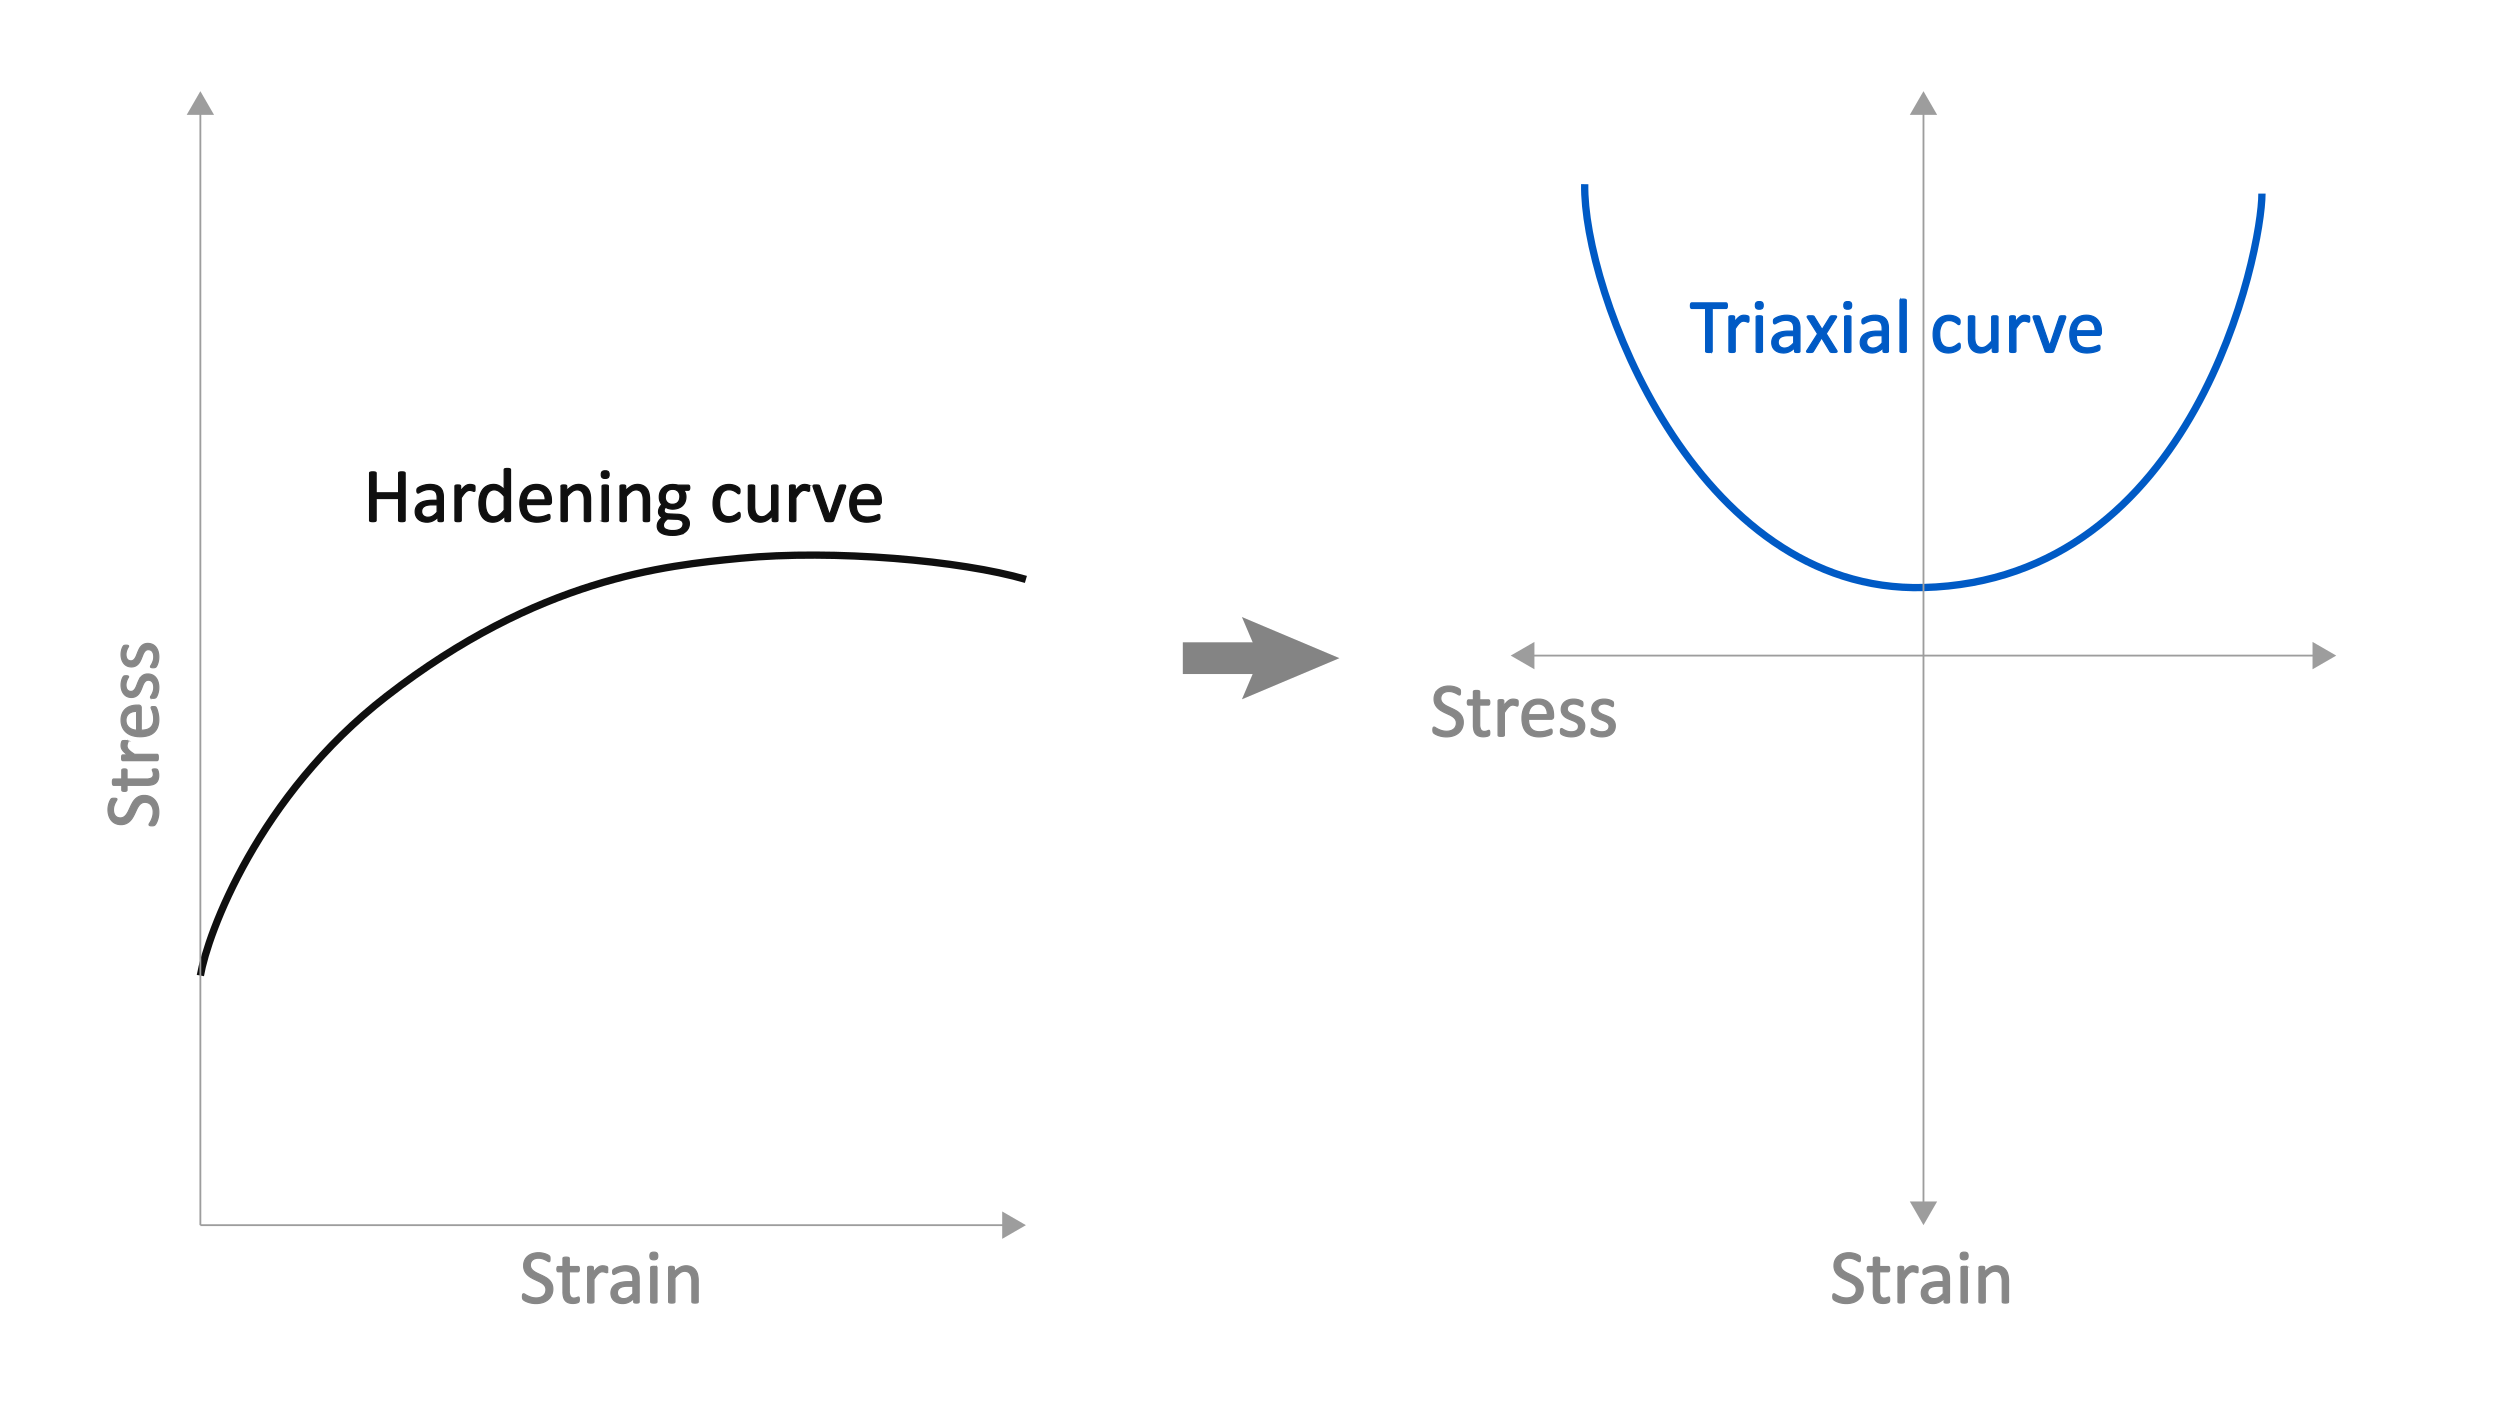 <svg id="Layer_1" data-name="Layer 1" xmlns="http://www.w3.org/2000/svg" viewBox="0 0 1024 576"><defs><style>.cls-1,.cls-3,.cls-5,.cls-8{fill:none;}.cls-1,.cls-6{stroke:#0f0f0f;}.cls-1,.cls-5{stroke-width:3px;}.cls-2{fill:#878787;stroke:#878787;}.cls-2,.cls-3,.cls-6,.cls-7,.cls-8{stroke-miterlimit:10;}.cls-2,.cls-6,.cls-7{stroke-width:0.5px;}.cls-3{stroke:#9d9d9d;stroke-width:0.75px;}.cls-4{fill:#9d9d9d;}.cls-5,.cls-7{stroke:#005ac5;}.cls-5{stroke-linejoin:round;}.cls-6{fill:#0f0f0f;}.cls-7{fill:#005ac5;}.cls-8{stroke:#848484;stroke-width:13px;}.cls-9{fill:#848484;}</style></defs><path class="cls-1" d="M82.071,399.594c2.99-17.157,23.654-73.61,76.204-114.386,62.415-48.43,113.994-53.508,144.782-56.522,38.37-3.756,90.751.95,117.156,8.639"/><path class="cls-2" d="M226.435,527.964a5.866,5.866,0,0,1-.523,2.531,5.444,5.444,0,0,1-1.453,1.883,6.294,6.294,0,0,1-2.188,1.164,9.117,9.117,0,0,1-2.711.391,9.707,9.707,0,0,1-1.883-.172,10.328,10.328,0,0,1-1.547-.422,7.325,7.325,0,0,1-1.141-.516,3.003,3.003,0,0,1-.641-.453,1.133,1.133,0,0,1-.266-.477,2.789,2.789,0,0,1-.086-.773,4.196,4.196,0,0,1,.031-.57,1.367,1.367,0,0,1,.094-.367.406.406,0,0,1,.156-.195.427.427,0,0,1,.219-.055,1.28,1.28,0,0,1,.617.266,9.503,9.503,0,0,0,1.023.578,9.871,9.871,0,0,0,1.508.586,6.886,6.886,0,0,0,2.039.273,5.194,5.194,0,0,0,1.601-.234,3.764,3.764,0,0,0,1.25-.664,2.866,2.866,0,0,0,.805-1.055,3.428,3.428,0,0,0,.281-1.422,2.671,2.671,0,0,0-.391-1.469,3.949,3.949,0,0,0-1.031-1.07,9.17,9.17,0,0,0-1.461-.844q-.82-.382-1.68-.781a18.037,18.037,0,0,1-1.672-.883,7.056,7.056,0,0,1-1.453-1.141,5.285,5.285,0,0,1-1.039-1.539,5.117,5.117,0,0,1-.398-2.117,5.297,5.297,0,0,1,.461-2.258,4.65,4.65,0,0,1,1.281-1.664,5.723,5.723,0,0,1,1.953-1.024,8.211,8.211,0,0,1,2.445-.351,7.941,7.941,0,0,1,1.352.117,9.272,9.272,0,0,1,1.281.312,7.255,7.255,0,0,1,1.07.438,2.82,2.82,0,0,1,.617.391,1.236,1.236,0,0,1,.195.234.919.919,0,0,1,.078.219,2.313,2.313,0,0,1,.047.32c.01.125.016.287.016.484a4.745,4.745,0,0,1-.023.5,1.906,1.906,0,0,1-.07.367.451.451,0,0,1-.133.219.302.302,0,0,1-.195.07,1.245,1.245,0,0,1-.539-.219q-.368-.218-.898-.492a8.019,8.019,0,0,0-1.258-.5,5.499,5.499,0,0,0-1.633-.227,4.322,4.322,0,0,0-1.469.227,3.013,3.013,0,0,0-1.031.602,2.372,2.372,0,0,0-.609.891,2.951,2.951,0,0,0-.203,1.094,2.632,2.632,0,0,0,.391,1.453,3.976,3.976,0,0,0,1.039,1.078,9.153,9.153,0,0,0,1.477.859q.828.391,1.688.789t1.688.875a7.11,7.11,0,0,1,1.477,1.125,5.146,5.146,0,0,1,1.047,1.531A5.036,5.036,0,0,1,226.435,527.964Z"/><path class="cls-2" d="M237.294,532.214a3.302,3.302,0,0,1-.062.719.805.805,0,0,1-.188.391,1.215,1.215,0,0,1-.375.234,3.064,3.064,0,0,1-.57.18q-.321.07-.68.117a5.552,5.552,0,0,1-.719.047,5.422,5.422,0,0,1-1.875-.289,3.022,3.022,0,0,1-1.281-.875,3.587,3.587,0,0,1-.727-1.484,8.712,8.712,0,0,1-.227-2.117v-8.219h-1.969a.421.421,0,0,1-.375-.25,1.742,1.742,0,0,1-.141-.812,2.68,2.68,0,0,1,.039-.5,1.404,1.404,0,0,1,.102-.336.392.392,0,0,1,.164-.188.472.472,0,0,1,.227-.055h1.953v-3.344a.392.392,0,0,1,.055-.203.441.441,0,0,1,.203-.164,1.351,1.351,0,0,1,.399-.102,5.245,5.245,0,0,1,.625-.031,5.43,5.43,0,0,1,.641.031,1.26,1.26,0,0,1,.391.102.512.512,0,0,1,.203.164.365.365,0,0,1,.062.203v3.344h3.609a.431.431,0,0,1,.219.055.462.462,0,0,1,.164.188,1.093,1.093,0,0,1,.102.336,3.422,3.422,0,0,1,.031.5,1.742,1.742,0,0,1-.141.812.421.421,0,0,1-.375.25h-3.609v7.844a4.461,4.461,0,0,0,.43,2.195,1.625,1.625,0,0,0,1.539.742,2.651,2.651,0,0,0,.641-.07c.188-.047.353-.096.5-.148s.27-.102.375-.148a.691.691,0,0,1,.281-.07.309.309,0,0,1,.148.039.264.264,0,0,1,.109.148,1.946,1.946,0,0,1,.07.297A2.966,2.966,0,0,1,237.294,532.214Z"/><path class="cls-2" d="M248.919,520.104c0,.23-.006.422-.016.578a1.438,1.438,0,0,1-.062.367.533.533,0,0,1-.117.203.264.264,0,0,1-.195.07.86.86,0,0,1-.305-.07q-.18-.07-.406-.141c-.151-.047-.32-.091-.508-.133a2.85,2.85,0,0,0-.609-.062,1.985,1.985,0,0,0-.766.156,2.997,2.997,0,0,0-.789.516,6.44,6.44,0,0,0-.867.953q-.454.595-1,1.453v9.25a.35.35,0,0,1-.062.211.484.484,0,0,1-.203.148,1.482,1.482,0,0,1-.391.094,5.43,5.43,0,0,1-.641.031,5.246,5.246,0,0,1-.625-.031,1.594,1.594,0,0,1-.398-.094.418.418,0,0,1-.203-.148.377.377,0,0,1-.055-.211V519.183a.437.437,0,0,1,.047-.211.42.42,0,0,1,.188-.156,1.057,1.057,0,0,1,.359-.094,5.667,5.667,0,0,1,.578-.023q.343,0,.57.023a.93.93,0,0,1,.351.094.507.507,0,0,1,.18.156.389.389,0,0,1,.055.211v2.047a10.959,10.959,0,0,1,1.086-1.375,5.963,5.963,0,0,1,.961-.836,2.975,2.975,0,0,1,.898-.422,3.514,3.514,0,0,1,.898-.117c.135,0,.289.008.461.024a4.391,4.391,0,0,1,.539.086,4.869,4.869,0,0,1,.508.141,1.101,1.101,0,0,1,.32.156.454.454,0,0,1,.125.148.97.97,0,0,1,.055.18,2.074,2.074,0,0,1,.031.32Q248.918,519.745,248.919,520.104Z"/><path class="cls-2" d="M261.794,533.261a.33.33,0,0,1-.125.281.883.883,0,0,1-.344.141,3.288,3.288,0,0,1-.641.047,3.56,3.56,0,0,1-.648-.047.763.763,0,0,1-.351-.141.349.349,0,0,1-.109-.281v-1.406a6.949,6.949,0,0,1-2.055,1.531,5.454,5.454,0,0,1-2.398.547,6.54,6.54,0,0,1-2.008-.289,4.323,4.323,0,0,1-1.531-.836,3.747,3.747,0,0,1-.984-1.344,4.447,4.447,0,0,1-.351-1.812,4.193,4.193,0,0,1,.484-2.062,4.025,4.025,0,0,1,1.391-1.453,6.856,6.856,0,0,1,2.219-.867,13.797,13.797,0,0,1,2.953-.289h1.938v-1.094a5.46,5.46,0,0,0-.172-1.438,2.481,2.481,0,0,0-.555-1.039,2.395,2.395,0,0,0-.992-.625,4.626,4.626,0,0,0-1.5-.211,5.988,5.988,0,0,0-1.711.227,9.201,9.201,0,0,0-1.328.5q-.571.274-.953.5a1.315,1.315,0,0,1-.57.227.381.381,0,0,1-.219-.062.522.522,0,0,1-.164-.188.95.95,0,0,1-.102-.32,2.649,2.649,0,0,1-.031-.43,2.71,2.71,0,0,1,.055-.617.896.896,0,0,1,.266-.43,3.44,3.44,0,0,1,.727-.476,8.068,8.068,0,0,1,1.188-.5,10.943,10.943,0,0,1,1.469-.375,8.79,8.79,0,0,1,1.609-.148,8.47,8.47,0,0,1,2.578.344,4.18,4.18,0,0,1,1.719,1.008,3.91,3.91,0,0,1,.953,1.648,8.008,8.008,0,0,1,.297,2.297Zm-2.562-6.422h-2.203a8.343,8.343,0,0,0-1.844.18,3.798,3.798,0,0,0-1.297.531,2.193,2.193,0,0,0-.758.844,2.527,2.527,0,0,0-.242,1.133,2.265,2.265,0,0,0,.695,1.742,2.739,2.739,0,0,0,1.945.648,3.619,3.619,0,0,0,1.883-.516,8.099,8.099,0,0,0,1.82-1.578Z"/><path class="cls-2" d="M269.403,514.433a1.7,1.7,0,0,1-.344,1.234,1.848,1.848,0,0,1-1.266.328,1.814,1.814,0,0,1-1.242-.32,1.662,1.662,0,0,1-.336-1.211,1.697,1.697,0,0,1,.344-1.234,1.845,1.845,0,0,1,1.266-.328,1.823,1.823,0,0,1,1.242.32A1.669,1.669,0,0,1,269.403,514.433Zm-.297,18.812a.35.35,0,0,1-.062.211.483.483,0,0,1-.203.148,1.481,1.481,0,0,1-.391.094,5.43,5.43,0,0,1-.641.031,5.245,5.245,0,0,1-.625-.031,1.595,1.595,0,0,1-.399-.094.418.418,0,0,1-.203-.148.377.377,0,0,1-.055-.211V519.183a.392.392,0,0,1,.055-.203.404.404,0,0,1,.203-.156,1.599,1.599,0,0,1,.399-.094,5.245,5.245,0,0,1,.625-.031,5.43,5.43,0,0,1,.641.031,1.485,1.485,0,0,1,.391.094.463.463,0,0,1,.203.156.365.365,0,0,1,.062.203Z"/><path class="cls-2" d="M285.981,533.245a.35.35,0,0,1-.062.211.483.483,0,0,1-.203.148,1.481,1.481,0,0,1-.391.094,5.257,5.257,0,0,1-.625.031,5.406,5.406,0,0,1-.641-.031,1.473,1.473,0,0,1-.391-.094.478.478,0,0,1-.203-.148.344.344,0,0,1-.062-.211v-8.234a8.1,8.1,0,0,0-.188-1.938,4.023,4.023,0,0,0-.547-1.266,2.384,2.384,0,0,0-.93-.812,2.952,2.952,0,0,0-1.32-.281,3.333,3.333,0,0,0-1.938.688,10.511,10.511,0,0,0-2.031,2.016v9.828a.35.35,0,0,1-.062.211.484.484,0,0,1-.203.148,1.482,1.482,0,0,1-.391.094,5.427,5.427,0,0,1-.641.031,5.245,5.245,0,0,1-.625-.031,1.593,1.593,0,0,1-.398-.094.418.418,0,0,1-.203-.148.376.376,0,0,1-.055-.211V519.183a.438.438,0,0,1,.047-.211.421.421,0,0,1,.188-.156,1.058,1.058,0,0,1,.359-.094,5.665,5.665,0,0,1,.578-.023q.343,0,.57.023a.93.93,0,0,1,.351.094.508.508,0,0,1,.18.156.39.39,0,0,1,.055.211v1.859a8.65,8.65,0,0,1,2.367-1.945,5.094,5.094,0,0,1,2.383-.617,5.3,5.3,0,0,1,2.367.477,4.274,4.274,0,0,1,1.555,1.273,5.083,5.083,0,0,1,.852,1.867,11.115,11.115,0,0,1,.258,2.57Z"/><path class="cls-2" d="M59.078,325.819a5.872,5.872,0,0,1,2.531.523,5.451,5.451,0,0,1,1.883,1.453,6.313,6.313,0,0,1,1.164,2.188,9.12,9.12,0,0,1,.391,2.711,9.786,9.786,0,0,1-.172,1.883,10.45,10.45,0,0,1-.422,1.547,7.506,7.506,0,0,1-.516,1.141,3.038,3.038,0,0,1-.453.641,1.14,1.14,0,0,1-.477.266,2.798,2.798,0,0,1-.773.086,4.194,4.194,0,0,1-.57-.031,1.358,1.358,0,0,1-.367-.094.402.402,0,0,1-.195-.156.419.419,0,0,1-.055-.219,1.271,1.271,0,0,1,.266-.617,9.838,9.838,0,0,0,.578-1.023,10.078,10.078,0,0,0,.586-1.508,6.919,6.919,0,0,0,.273-2.039,5.197,5.197,0,0,0-.234-1.601,3.784,3.784,0,0,0-.664-1.25,2.882,2.882,0,0,0-1.055-.805,3.431,3.431,0,0,0-1.422-.281,2.669,2.669,0,0,0-1.469.391,3.936,3.936,0,0,0-1.07,1.031,9.02,9.02,0,0,0-.844,1.461q-.384.82-.781,1.68a18.331,18.331,0,0,1-.883,1.672,7.094,7.094,0,0,1-1.141,1.453,5.3,5.3,0,0,1-1.539,1.039,5.124,5.124,0,0,1-2.117.398,5.294,5.294,0,0,1-2.258-.461,4.635,4.635,0,0,1-1.664-1.281,5.705,5.705,0,0,1-1.023-1.953,8.208,8.208,0,0,1-.352-2.445,7.951,7.951,0,0,1,.117-1.352,9.127,9.127,0,0,1,.312-1.281,7.064,7.064,0,0,1,.438-1.07,2.749,2.749,0,0,1,.391-.617,1.176,1.176,0,0,1,.234-.195.893.893,0,0,1,.219-.078,2.308,2.308,0,0,1,.32-.047c.125-.01.286-.016.484-.016a4.756,4.756,0,0,1,.5.024,1.928,1.928,0,0,1,.367.07.455.455,0,0,1,.219.133.302.302,0,0,1,.07.195,1.259,1.259,0,0,1-.219.539q-.22.368-.492.898a7.829,7.829,0,0,0-.5,1.258,5.47,5.47,0,0,0-.227,1.633,4.3,4.3,0,0,0,.227,1.469,2.995,2.995,0,0,0,.602,1.031,2.373,2.373,0,0,0,.891.609,2.948,2.948,0,0,0,1.094.203,2.631,2.631,0,0,0,1.453-.391,3.976,3.976,0,0,0,1.078-1.039,9.22,9.22,0,0,0,.859-1.477q.39-.828.789-1.688t.875-1.688a7.033,7.033,0,0,1,1.125-1.477,5.12,5.12,0,0,1,1.531-1.047A5.03,5.03,0,0,1,59.078,325.819Z"/><path class="cls-2" d="M63.328,314.96a3.32,3.32,0,0,1,.719.062.816.816,0,0,1,.391.188,1.254,1.254,0,0,1,.234.375,3.136,3.136,0,0,1,.18.57q.07.321.117.68a5.573,5.573,0,0,1,.047.719,5.444,5.444,0,0,1-.289,1.875,3.03,3.03,0,0,1-.875,1.281,3.592,3.592,0,0,1-1.484.727,8.717,8.717,0,0,1-2.117.227H52.031v1.969a.423.423,0,0,1-.25.375,1.745,1.745,0,0,1-.812.141,2.673,2.673,0,0,1-.5-.039,1.375,1.375,0,0,1-.336-.102.384.384,0,0,1-.188-.164.46.46,0,0,1-.055-.227V321.663H46.547a.389.389,0,0,1-.203-.055.442.442,0,0,1-.164-.203,1.321,1.321,0,0,1-.102-.399,5.039,5.039,0,0,1-.031-.625,5.218,5.218,0,0,1,.031-.641,1.233,1.233,0,0,1,.102-.391.513.513,0,0,1,.164-.203.363.363,0,0,1,.203-.062h3.344v-3.609a.421.421,0,0,1,.055-.219.451.451,0,0,1,.188-.164,1.076,1.076,0,0,1,.336-.102,3.399,3.399,0,0,1,.5-.031,1.745,1.745,0,0,1,.812.141.423.423,0,0,1,.25.375v3.609H59.875a4.463,4.463,0,0,0,2.195-.43,1.626,1.626,0,0,0,.742-1.539,2.651,2.651,0,0,0-.07-.641c-.047-.188-.097-.354-.148-.5s-.102-.271-.148-.375a.693.693,0,0,1-.07-.281.298.298,0,0,1,.039-.148.258.258,0,0,1,.148-.109,1.92,1.92,0,0,1,.297-.07A2.965,2.965,0,0,1,63.328,314.96Z"/><path class="cls-2" d="M51.219,303.335c.229,0,.422.006.578.016a1.445,1.445,0,0,1,.367.062.54.54,0,0,1,.203.117.264.264,0,0,1,.07.195.86.86,0,0,1-.07.305q-.07.18-.141.406c-.047.151-.092.32-.133.508a2.787,2.787,0,0,0-.062.609,1.966,1.966,0,0,0,.156.766,2.946,2.946,0,0,0,.516.789,6.34,6.34,0,0,0,.953.867q.593.454,1.453,1h9.25a.354.354,0,0,1,.211.062.5.5,0,0,1,.148.203,1.486,1.486,0,0,1,.094.391,5.629,5.629,0,0,1,.031.641,5.44,5.44,0,0,1-.031.625,1.6,1.6,0,0,1-.094.399.43.43,0,0,1-.148.203.381.381,0,0,1-.211.055H50.297a.431.431,0,0,1-.211-.047.413.413,0,0,1-.156-.188,1.055,1.055,0,0,1-.094-.359,5.631,5.631,0,0,1-.024-.578,5.703,5.703,0,0,1,.024-.57.929.929,0,0,1,.094-.352.497.497,0,0,1,.156-.18.384.384,0,0,1,.211-.055h2.047a10.886,10.886,0,0,1-1.375-1.086,5.924,5.924,0,0,1-.836-.961,2.973,2.973,0,0,1-.422-.898,3.51,3.51,0,0,1-.117-.898c0-.135.008-.289.023-.461a4.208,4.208,0,0,1,.086-.539,4.401,4.401,0,0,1,.141-.508,1.052,1.052,0,0,1,.156-.32.445.445,0,0,1,.148-.125.942.942,0,0,1,.18-.055,2.057,2.057,0,0,1,.32-.031C50.789,303.338,50.978,303.335,51.219,303.335Z"/><path class="cls-2" d="M56.719,288.819a1.075,1.075,0,0,1,.867.307,1.052,1.052,0,0,1,.258.698v9.261a8.665,8.665,0,0,0,2.109-.235,4.074,4.074,0,0,0,1.609-.785,3.544,3.544,0,0,0,1.031-1.429,5.7,5.7,0,0,0,.359-2.151,8.801,8.801,0,0,0-.164-1.79,10.678,10.678,0,0,0-.367-1.357q-.203-.574-.367-.942a1.542,1.542,0,0,1-.164-.558.343.343,0,0,1,.219-.33,1.135,1.135,0,0,1,.305-.07,4.094,4.094,0,0,1,.477-.023c.135,0,.252.006.351.016s.188.023.266.039a.685.685,0,0,1,.211.078.95.95,0,0,1,.18.141,2.365,2.365,0,0,1,.281.508,7.464,7.464,0,0,1,.383,1.094,15.471,15.471,0,0,1,.336,1.555,11.513,11.513,0,0,1,.148,1.883,8.726,8.726,0,0,1-.484,3.039A5.645,5.645,0,0,1,63.125,299.96a6.147,6.147,0,0,1-2.391,1.344,11.129,11.129,0,0,1-3.344.453,10.53,10.53,0,0,1-3.258-.469,6.893,6.893,0,0,1-2.453-1.352,5.896,5.896,0,0,1-1.547-2.133,6.994,6.994,0,0,1-.539-2.797,6.761,6.761,0,0,1,.531-2.82,5.321,5.321,0,0,1,1.43-1.914,5.743,5.743,0,0,1,2.109-1.101,9.228,9.228,0,0,1,2.586-.352Zm-.766,2.594a4.697,4.697,0,0,0-3.188.904,3.438,3.438,0,0,0-1.156,2.821,3.728,3.728,0,0,0,.359,1.683,3.625,3.625,0,0,0,.953,1.211,4.356,4.356,0,0,0,1.383.754,5.759,5.759,0,0,0,1.649.299Z"/><path class="cls-2" d="M60.531,276.069a4.448,4.448,0,0,1,1.922.399,3.917,3.917,0,0,1,1.422,1.133,5.139,5.139,0,0,1,.875,1.75,7.968,7.968,0,0,1,.297,2.234,8.564,8.564,0,0,1-.414,2.648,6.405,6.405,0,0,1-.375.914,2.74,2.74,0,0,1-.351.547.894.894,0,0,1-.438.25,2.953,2.953,0,0,1-.766.078,3.268,3.268,0,0,1-.5-.031,1.661,1.661,0,0,1-.328-.078.343.343,0,0,1-.18-.133.349.349,0,0,1-.055-.195,1.118,1.118,0,0,1,.211-.508q.211-.335.461-.828a7.693,7.693,0,0,0,.461-1.164,5.162,5.162,0,0,0,.211-1.547,4.646,4.646,0,0,0-.141-1.188,2.898,2.898,0,0,0-.414-.922,1.851,1.851,0,0,0-.695-.602,2.214,2.214,0,0,0-1-.211,1.617,1.617,0,0,0-1,.305,2.919,2.919,0,0,0-.719.805,6.621,6.621,0,0,0-.555,1.125q-.243.625-.508,1.289a13.475,13.475,0,0,1-.602,1.297,4.995,4.995,0,0,1-.82,1.133,3.743,3.743,0,0,1-1.156.805,3.876,3.876,0,0,1-1.609.305,4.025,4.025,0,0,1-1.586-.32,3.66,3.66,0,0,1-1.328-.961,4.79,4.79,0,0,1-.914-1.601,6.642,6.642,0,0,1-.344-2.242,6.832,6.832,0,0,1,.094-1.125,7.754,7.754,0,0,1,.234-1.016,4.916,4.916,0,0,1,.305-.773,3.333,3.333,0,0,1,.289-.484.857.857,0,0,1,.219-.219.688.688,0,0,1,.211-.078c.078-.016.174-.031.289-.047a3.194,3.194,0,0,1,.422-.023,3.947,3.947,0,0,1,.461.023,1.173,1.173,0,0,1,.32.078.43.43,0,0,1,.18.133.297.297,0,0,1,.055.172.867.867,0,0,1-.172.406,5.606,5.606,0,0,0-.367.688,7.47,7.47,0,0,0-.367.992,4.504,4.504,0,0,0-.172,1.305,4.049,4.049,0,0,0,.148,1.156,2.198,2.198,0,0,0,.422.82,1.775,1.775,0,0,0,.648.484,2.003,2.003,0,0,0,.812.164,1.647,1.647,0,0,0,1.024-.312,2.988,2.988,0,0,0,.727-.812,6.858,6.858,0,0,0,.562-1.141q.249-.64.516-1.305.265-.664.594-1.312a4.935,4.935,0,0,1,.797-1.148,3.608,3.608,0,0,1,1.125-.805A3.683,3.683,0,0,1,60.531,276.069Z"/><path class="cls-2" d="M60.531,263.554a4.45,4.45,0,0,1,1.922.398,3.919,3.919,0,0,1,1.422,1.133,5.141,5.141,0,0,1,.875,1.75,7.969,7.969,0,0,1,.297,2.234,8.564,8.564,0,0,1-.414,2.648,6.41,6.41,0,0,1-.375.914,2.743,2.743,0,0,1-.351.547.894.894,0,0,1-.438.25,2.953,2.953,0,0,1-.766.078,3.28,3.28,0,0,1-.5-.031,1.653,1.653,0,0,1-.328-.078.343.343,0,0,1-.18-.133.348.348,0,0,1-.055-.195,1.118,1.118,0,0,1,.211-.508q.211-.335.461-.828a7.693,7.693,0,0,0,.461-1.164,5.163,5.163,0,0,0,.211-1.547,4.646,4.646,0,0,0-.141-1.188,2.898,2.898,0,0,0-.414-.922,1.85,1.85,0,0,0-.695-.602,2.214,2.214,0,0,0-1-.211,1.617,1.617,0,0,0-1,.305,2.919,2.919,0,0,0-.719.805,6.628,6.628,0,0,0-.555,1.125q-.243.625-.508,1.289a13.475,13.475,0,0,1-.602,1.297,4.995,4.995,0,0,1-.82,1.133,3.743,3.743,0,0,1-1.156.805,3.876,3.876,0,0,1-1.609.305,4.025,4.025,0,0,1-1.586-.32,3.661,3.661,0,0,1-1.328-.961,4.79,4.79,0,0,1-.914-1.601,6.643,6.643,0,0,1-.344-2.242,6.832,6.832,0,0,1,.094-1.125,7.759,7.759,0,0,1,.234-1.016,4.918,4.918,0,0,1,.305-.773,3.34,3.34,0,0,1,.289-.484.857.857,0,0,1,.219-.219.686.686,0,0,1,.211-.078c.078-.016.174-.031.289-.047a3.192,3.192,0,0,1,.422-.024,3.945,3.945,0,0,1,.461.024,1.173,1.173,0,0,1,.32.078.43.43,0,0,1,.18.133.297.297,0,0,1,.055.172.867.867,0,0,1-.172.406,5.621,5.621,0,0,0-.367.688,7.475,7.475,0,0,0-.367.992,4.505,4.505,0,0,0-.172,1.305,4.049,4.049,0,0,0,.148,1.156,2.199,2.199,0,0,0,.422.82,1.776,1.776,0,0,0,.648.484,2.005,2.005,0,0,0,.812.164,1.647,1.647,0,0,0,1.024-.312,2.988,2.988,0,0,0,.727-.812,6.858,6.858,0,0,0,.562-1.141q.249-.64.516-1.305.265-.664.594-1.312a4.933,4.933,0,0,1,.797-1.148,3.608,3.608,0,0,1,1.125-.805A3.683,3.683,0,0,1,60.531,263.554Z"/><line class="cls-3" x1="82.071" y1="45.419" x2="82.071" y2="501.825"/><polygon class="cls-4" points="76.461 47.06 82.071 37.346 87.68 47.06 76.461 47.06"/><line class="cls-3" x1="82.071" y1="501.825" x2="412.139" y2="501.825"/><polygon class="cls-4" points="410.498 507.435 420.213 501.826 410.498 496.216 410.498 507.435"/><path class="cls-5" d="M649.1,75.44c-.827,42.995,45.026,167.633,138.757,165.217C899.405,237.782,926.493,102.683,926.493,79.304"/><path class="cls-2" d="M763.149,527.964a5.868,5.868,0,0,1-.523,2.531,5.444,5.444,0,0,1-1.453,1.883,6.296,6.296,0,0,1-2.188,1.164,9.117,9.117,0,0,1-2.711.391,9.707,9.707,0,0,1-1.883-.172,10.335,10.335,0,0,1-1.547-.422,7.325,7.325,0,0,1-1.141-.516,3.001,3.001,0,0,1-.641-.453,1.133,1.133,0,0,1-.266-.477,2.785,2.785,0,0,1-.086-.773,4.194,4.194,0,0,1,.031-.57,1.367,1.367,0,0,1,.094-.367.406.406,0,0,1,.156-.195.427.427,0,0,1,.219-.055,1.28,1.28,0,0,1,.617.266,9.503,9.503,0,0,0,1.023.578,9.877,9.877,0,0,0,1.508.586,6.885,6.885,0,0,0,2.039.273,5.195,5.195,0,0,0,1.602-.234,3.764,3.764,0,0,0,1.25-.664,2.867,2.867,0,0,0,.805-1.055,3.428,3.428,0,0,0,.281-1.422,2.671,2.671,0,0,0-.391-1.469,3.951,3.951,0,0,0-1.031-1.07,9.165,9.165,0,0,0-1.461-.844q-.82-.382-1.68-.781a18.062,18.062,0,0,1-1.672-.883,7.059,7.059,0,0,1-1.453-1.141,5.287,5.287,0,0,1-1.039-1.539,5.115,5.115,0,0,1-.399-2.117,5.296,5.296,0,0,1,.461-2.258,4.65,4.65,0,0,1,1.281-1.664,5.725,5.725,0,0,1,1.953-1.024,8.211,8.211,0,0,1,2.445-.351,7.94,7.94,0,0,1,1.352.117,9.273,9.273,0,0,1,1.281.312,7.259,7.259,0,0,1,1.07.438,2.823,2.823,0,0,1,.617.391,1.24,1.24,0,0,1,.195.234.928.928,0,0,1,.078.219,2.344,2.344,0,0,1,.047.32c.01.125.016.287.016.484a4.745,4.745,0,0,1-.023.5,1.906,1.906,0,0,1-.07.367.449.449,0,0,1-.133.219.302.302,0,0,1-.195.07,1.245,1.245,0,0,1-.539-.219q-.368-.218-.898-.492a8.015,8.015,0,0,0-1.258-.5,5.499,5.499,0,0,0-1.633-.227,4.322,4.322,0,0,0-1.469.227,3.011,3.011,0,0,0-1.031.602,2.373,2.373,0,0,0-.609.891,2.953,2.953,0,0,0-.203,1.094,2.633,2.633,0,0,0,.391,1.453,3.978,3.978,0,0,0,1.039,1.078,9.147,9.147,0,0,0,1.476.859q.828.391,1.688.789t1.688.875a7.108,7.108,0,0,1,1.477,1.125,5.146,5.146,0,0,1,1.047,1.531A5.038,5.038,0,0,1,763.149,527.964Z"/><path class="cls-2" d="M774.009,532.214a3.309,3.309,0,0,1-.062.719.807.807,0,0,1-.188.391,1.217,1.217,0,0,1-.375.234,3.067,3.067,0,0,1-.57.18q-.321.07-.68.117a5.554,5.554,0,0,1-.719.047,5.422,5.422,0,0,1-1.875-.289,3.022,3.022,0,0,1-1.281-.875,3.586,3.586,0,0,1-.727-1.484,8.717,8.717,0,0,1-.227-2.117v-8.219h-1.969a.421.421,0,0,1-.375-.25,1.744,1.744,0,0,1-.141-.812,2.68,2.68,0,0,1,.039-.5,1.4,1.4,0,0,1,.102-.336.392.392,0,0,1,.164-.188.471.471,0,0,1,.227-.055h1.953v-3.344a.391.391,0,0,1,.055-.203.441.441,0,0,1,.203-.164,1.349,1.349,0,0,1,.398-.102,5.245,5.245,0,0,1,.625-.031,5.428,5.428,0,0,1,.641.031,1.26,1.26,0,0,1,.391.102.514.514,0,0,1,.203.164.366.366,0,0,1,.062.203v3.344h3.609a.43.43,0,0,1,.219.055.463.463,0,0,1,.164.188,1.09,1.09,0,0,1,.102.336,3.42,3.42,0,0,1,.031.5,1.744,1.744,0,0,1-.141.812.421.421,0,0,1-.375.25h-3.609v7.844a4.461,4.461,0,0,0,.43,2.195,1.624,1.624,0,0,0,1.539.742,2.651,2.651,0,0,0,.641-.07c.188-.047.353-.096.5-.148s.27-.102.375-.148a.69.69,0,0,1,.281-.07.309.309,0,0,1,.148.039.264.264,0,0,1,.109.148,1.935,1.935,0,0,1,.07.297A2.964,2.964,0,0,1,774.009,532.214Z"/><path class="cls-2" d="M785.634,520.104c0,.23-.006.422-.016.578a1.447,1.447,0,0,1-.062.367.534.534,0,0,1-.117.203.264.264,0,0,1-.195.07.859.859,0,0,1-.305-.07c-.12-.047-.256-.094-.406-.141s-.32-.091-.508-.133a2.85,2.85,0,0,0-.609-.062,1.985,1.985,0,0,0-.766.156,2.995,2.995,0,0,0-.789.516,6.434,6.434,0,0,0-.867.953q-.454.595-1,1.453v9.25a.35.35,0,0,1-.062.211.484.484,0,0,1-.203.148,1.481,1.481,0,0,1-.391.094,5.428,5.428,0,0,1-.641.031,5.245,5.245,0,0,1-.625-.031,1.593,1.593,0,0,1-.398-.094.418.418,0,0,1-.203-.148.377.377,0,0,1-.055-.211V519.183a.438.438,0,0,1,.047-.211.421.421,0,0,1,.188-.156,1.058,1.058,0,0,1,.359-.094,5.665,5.665,0,0,1,.578-.023c.229,0,.419.008.57.023a.931.931,0,0,1,.352.094.508.508,0,0,1,.18.156.39.39,0,0,1,.055.211v2.047a10.95,10.95,0,0,1,1.086-1.375,5.968,5.968,0,0,1,.961-.836,2.975,2.975,0,0,1,.898-.422,3.514,3.514,0,0,1,.898-.117c.135,0,.289.008.461.024a4.393,4.393,0,0,1,.539.086,4.862,4.862,0,0,1,.508.141,1.101,1.101,0,0,1,.32.156.453.453,0,0,1,.125.148.97.97,0,0,1,.055.18,2.071,2.071,0,0,1,.031.32Q785.633,519.745,785.634,520.104Z"/><path class="cls-2" d="M798.509,533.261a.33.33,0,0,1-.125.281.884.884,0,0,1-.344.141,3.287,3.287,0,0,1-.641.047,3.558,3.558,0,0,1-.648-.047.764.764,0,0,1-.352-.141.349.349,0,0,1-.109-.281v-1.406a6.95,6.95,0,0,1-2.055,1.531,5.454,5.454,0,0,1-2.398.547,6.541,6.541,0,0,1-2.008-.289,4.323,4.323,0,0,1-1.531-.836,3.747,3.747,0,0,1-.984-1.344,4.445,4.445,0,0,1-.352-1.812,4.192,4.192,0,0,1,.484-2.062,4.025,4.025,0,0,1,1.391-1.453,6.856,6.856,0,0,1,2.219-.867,13.796,13.796,0,0,1,2.953-.289h1.938v-1.094a5.456,5.456,0,0,0-.172-1.438,2.48,2.48,0,0,0-.555-1.039,2.394,2.394,0,0,0-.992-.625,4.626,4.626,0,0,0-1.5-.211,5.989,5.989,0,0,0-1.711.227,9.199,9.199,0,0,0-1.328.5q-.571.274-.953.5a1.315,1.315,0,0,1-.57.227.381.381,0,0,1-.219-.062.522.522,0,0,1-.164-.188.953.953,0,0,1-.102-.32,2.648,2.648,0,0,1-.031-.43,2.716,2.716,0,0,1,.055-.617.896.896,0,0,1,.266-.43,3.442,3.442,0,0,1,.727-.476,8.059,8.059,0,0,1,1.188-.5,10.945,10.945,0,0,1,1.469-.375,8.79,8.79,0,0,1,1.609-.148,8.469,8.469,0,0,1,2.578.344,4.18,4.18,0,0,1,1.719,1.008,3.909,3.909,0,0,1,.953,1.648,8.004,8.004,0,0,1,.297,2.297Zm-2.562-6.422h-2.203a8.344,8.344,0,0,0-1.844.18,3.799,3.799,0,0,0-1.297.531,2.195,2.195,0,0,0-.758.844,2.527,2.527,0,0,0-.242,1.133,2.265,2.265,0,0,0,.695,1.742,2.739,2.739,0,0,0,1.945.648,3.619,3.619,0,0,0,1.883-.516,8.104,8.104,0,0,0,1.82-1.578Z"/><path class="cls-2" d="M806.118,514.433a1.7,1.7,0,0,1-.344,1.234,1.848,1.848,0,0,1-1.266.328,1.814,1.814,0,0,1-1.242-.32,1.662,1.662,0,0,1-.336-1.211,1.697,1.697,0,0,1,.344-1.234,1.845,1.845,0,0,1,1.266-.328,1.823,1.823,0,0,1,1.242.32A1.668,1.668,0,0,1,806.118,514.433Zm-.297,18.812a.35.35,0,0,1-.062.211.484.484,0,0,1-.203.148,1.482,1.482,0,0,1-.391.094,5.428,5.428,0,0,1-.641.031,5.245,5.245,0,0,1-.625-.031,1.593,1.593,0,0,1-.398-.094.418.418,0,0,1-.203-.148.376.376,0,0,1-.055-.211V519.183a.391.391,0,0,1,.055-.203.404.404,0,0,1,.203-.156,1.597,1.597,0,0,1,.398-.094,5.245,5.245,0,0,1,.625-.031,5.428,5.428,0,0,1,.641.031,1.486,1.486,0,0,1,.391.094.464.464,0,0,1,.203.156.366.366,0,0,1,.062.203Z"/><path class="cls-2" d="M822.696,533.245a.35.35,0,0,1-.062.211.484.484,0,0,1-.203.148,1.482,1.482,0,0,1-.391.094,5.257,5.257,0,0,1-.625.031,5.406,5.406,0,0,1-.641-.031,1.471,1.471,0,0,1-.391-.094.477.477,0,0,1-.203-.148.344.344,0,0,1-.062-.211v-8.234a8.1,8.1,0,0,0-.188-1.938,4.025,4.025,0,0,0-.547-1.266,2.383,2.383,0,0,0-.93-.812,2.951,2.951,0,0,0-1.32-.281,3.333,3.333,0,0,0-1.938.688,10.508,10.508,0,0,0-2.031,2.016v9.828a.35.35,0,0,1-.062.211.484.484,0,0,1-.203.148,1.481,1.481,0,0,1-.391.094,5.43,5.43,0,0,1-.641.031,5.245,5.245,0,0,1-.625-.031,1.595,1.595,0,0,1-.399-.094.418.418,0,0,1-.203-.148.377.377,0,0,1-.055-.211V519.183a.437.437,0,0,1,.047-.211.42.42,0,0,1,.188-.156,1.057,1.057,0,0,1,.359-.094,5.665,5.665,0,0,1,.578-.023q.343,0,.57.023a.931.931,0,0,1,.352.094.509.509,0,0,1,.18.156.39.39,0,0,1,.055.211v1.859a8.652,8.652,0,0,1,2.367-1.945,5.094,5.094,0,0,1,2.383-.617,5.3,5.3,0,0,1,2.367.477,4.274,4.274,0,0,1,1.555,1.273,5.084,5.084,0,0,1,.852,1.867,11.115,11.115,0,0,1,.258,2.57Z"/><path class="cls-2" d="M599.35,295.848a5.874,5.874,0,0,1-.523,2.531,5.452,5.452,0,0,1-1.453,1.883,6.314,6.314,0,0,1-2.188,1.164,9.117,9.117,0,0,1-2.711.391,9.786,9.786,0,0,1-1.883-.172,10.456,10.456,0,0,1-1.547-.422,7.511,7.511,0,0,1-1.141-.516,3.034,3.034,0,0,1-.641-.453,1.139,1.139,0,0,1-.266-.476,2.795,2.795,0,0,1-.086-.773,4.175,4.175,0,0,1,.031-.57,1.358,1.358,0,0,1,.094-.367.402.402,0,0,1,.156-.195.418.418,0,0,1,.219-.055,1.271,1.271,0,0,1,.617.266,9.849,9.849,0,0,0,1.023.578,10.079,10.079,0,0,0,1.508.586,6.918,6.918,0,0,0,2.039.273,5.199,5.199,0,0,0,1.602-.234,3.784,3.784,0,0,0,1.25-.664,2.883,2.883,0,0,0,.805-1.055,3.431,3.431,0,0,0,.281-1.422,2.668,2.668,0,0,0-.391-1.469,3.934,3.934,0,0,0-1.031-1.07,9.023,9.023,0,0,0-1.461-.844q-.82-.384-1.68-.781a18.332,18.332,0,0,1-1.672-.883,7.1,7.1,0,0,1-1.453-1.141,5.3,5.3,0,0,1-1.039-1.539,5.122,5.122,0,0,1-.399-2.117,5.292,5.292,0,0,1,.461-2.258,4.634,4.634,0,0,1,1.281-1.664,5.709,5.709,0,0,1,1.953-1.023,8.208,8.208,0,0,1,2.445-.352,7.95,7.95,0,0,1,1.352.117,9.132,9.132,0,0,1,1.281.312,7.068,7.068,0,0,1,1.07.438,2.752,2.752,0,0,1,.617.391,1.186,1.186,0,0,1,.195.234.897.897,0,0,1,.078.219,2.322,2.322,0,0,1,.047.32c.01.125.016.286.016.484a4.757,4.757,0,0,1-.023.5,1.935,1.935,0,0,1-.07.367.454.454,0,0,1-.133.219.302.302,0,0,1-.195.07,1.259,1.259,0,0,1-.539-.219q-.368-.22-.898-.492a7.816,7.816,0,0,0-1.258-.5,5.466,5.466,0,0,0-1.633-.227,4.298,4.298,0,0,0-1.469.227,2.995,2.995,0,0,0-1.031.602,2.373,2.373,0,0,0-.609.891,2.95,2.95,0,0,0-.203,1.094,2.632,2.632,0,0,0,.391,1.453,3.976,3.976,0,0,0,1.039,1.078,9.214,9.214,0,0,0,1.476.859q.828.39,1.688.789t1.688.875a7.039,7.039,0,0,1,1.477,1.125,5.121,5.121,0,0,1,1.047,1.531A5.032,5.032,0,0,1,599.35,295.848Z"/><path class="cls-2" d="M610.209,300.098a3.32,3.32,0,0,1-.062.719.816.816,0,0,1-.188.391,1.254,1.254,0,0,1-.375.234,3.135,3.135,0,0,1-.57.18q-.321.07-.68.117a5.572,5.572,0,0,1-.719.047,5.444,5.444,0,0,1-1.875-.289,3.031,3.031,0,0,1-1.281-.875,3.591,3.591,0,0,1-.727-1.484,8.723,8.723,0,0,1-.227-2.117v-8.219h-1.969a.423.423,0,0,1-.375-.25,1.746,1.746,0,0,1-.141-.812,2.665,2.665,0,0,1,.039-.5,1.371,1.371,0,0,1,.102-.336.383.383,0,0,1,.164-.188.46.46,0,0,1,.227-.055h1.953V283.317a.388.388,0,0,1,.055-.203.441.441,0,0,1,.203-.164,1.319,1.319,0,0,1,.398-.102,5.039,5.039,0,0,1,.625-.031,5.216,5.216,0,0,1,.641.031,1.233,1.233,0,0,1,.391.102.514.514,0,0,1,.203.164.363.363,0,0,1,.062.203v3.344h3.609a.421.421,0,0,1,.219.055.452.452,0,0,1,.164.188,1.073,1.073,0,0,1,.102.336,3.385,3.385,0,0,1,.031.5,1.746,1.746,0,0,1-.141.812.423.423,0,0,1-.375.25h-3.609v7.844a4.463,4.463,0,0,0,.43,2.195,1.626,1.626,0,0,0,1.539.742,2.651,2.651,0,0,0,.641-.07c.188-.047.353-.097.5-.148s.27-.102.375-.148a.692.692,0,0,1,.281-.07.298.298,0,0,1,.148.039.258.258,0,0,1,.109.148,1.909,1.909,0,0,1,.07.297A2.954,2.954,0,0,1,610.209,300.098Z"/><path class="cls-2" d="M621.834,287.989c0,.229-.006.422-.016.578a1.454,1.454,0,0,1-.062.367.541.541,0,0,1-.117.203.264.264,0,0,1-.195.07.859.859,0,0,1-.305-.07c-.12-.047-.256-.094-.406-.141s-.32-.092-.508-.133a2.787,2.787,0,0,0-.609-.062,1.966,1.966,0,0,0-.766.156,2.944,2.944,0,0,0-.789.516,6.329,6.329,0,0,0-.867.953q-.454.593-1,1.453v9.25a.355.355,0,0,1-.062.211.501.501,0,0,1-.203.148,1.486,1.486,0,0,1-.391.094,5.627,5.627,0,0,1-.641.031,5.44,5.44,0,0,1-.625-.031,1.597,1.597,0,0,1-.398-.094.431.431,0,0,1-.203-.148.381.381,0,0,1-.055-.211V287.067a.432.432,0,0,1,.047-.211.415.415,0,0,1,.188-.156,1.055,1.055,0,0,1,.359-.094,5.631,5.631,0,0,1,.578-.024,5.702,5.702,0,0,1,.57.024.929.929,0,0,1,.352.094.498.498,0,0,1,.18.156.385.385,0,0,1,.055.211v2.047a10.877,10.877,0,0,1,1.086-1.375,5.924,5.924,0,0,1,.961-.836,2.972,2.972,0,0,1,.898-.422,3.509,3.509,0,0,1,.898-.117c.135,0,.289.008.461.023a4.21,4.21,0,0,1,.539.086,4.395,4.395,0,0,1,.508.141,1.052,1.052,0,0,1,.32.156.443.443,0,0,1,.125.148.935.935,0,0,1,.055.18,2.055,2.055,0,0,1,.031.32C621.832,287.559,621.834,287.749,621.834,287.989Z"/><path class="cls-2" d="M636.35,293.489a1.075,1.075,0,0,1-.307.867,1.052,1.052,0,0,1-.698.258h-9.261a8.665,8.665,0,0,0,.235,2.109,4.076,4.076,0,0,0,.785,1.609,3.545,3.545,0,0,0,1.429,1.031,5.701,5.701,0,0,0,2.151.359,8.8,8.8,0,0,0,1.79-.164,10.674,10.674,0,0,0,1.357-.367c.383-.136.696-.258.942-.367a1.544,1.544,0,0,1,.558-.164.343.343,0,0,1,.33.219,1.131,1.131,0,0,1,.07.305,4.068,4.068,0,0,1,.024.476c0,.135-.006.252-.016.352s-.023.188-.039.266a.688.688,0,0,1-.078.211.947.947,0,0,1-.141.18,2.363,2.363,0,0,1-.508.281,7.462,7.462,0,0,1-1.094.383,15.477,15.477,0,0,1-1.555.336,11.514,11.514,0,0,1-1.883.148,8.726,8.726,0,0,1-3.039-.484,5.645,5.645,0,0,1-2.195-1.438,6.147,6.147,0,0,1-1.344-2.391,11.129,11.129,0,0,1-.453-3.344,10.53,10.53,0,0,1,.469-3.258,6.894,6.894,0,0,1,1.351-2.453,5.897,5.897,0,0,1,2.133-1.547,6.995,6.995,0,0,1,2.797-.539,6.761,6.761,0,0,1,2.82.531,5.321,5.321,0,0,1,1.914,1.43,5.743,5.743,0,0,1,1.102,2.109,9.231,9.231,0,0,1,.351,2.586Zm-2.594-.766a4.697,4.697,0,0,0-.904-3.187,3.438,3.438,0,0,0-2.821-1.156,3.727,3.727,0,0,0-1.683.359,3.625,3.625,0,0,0-1.211.953,4.358,4.358,0,0,0-.754,1.383,5.762,5.762,0,0,0-.299,1.649Z"/><path class="cls-2" d="M649.1,297.301a4.449,4.449,0,0,1-.398,1.922,3.918,3.918,0,0,1-1.133,1.422,5.141,5.141,0,0,1-1.75.875,7.969,7.969,0,0,1-2.234.297,8.563,8.563,0,0,1-2.648-.414,6.407,6.407,0,0,1-.914-.375,2.743,2.743,0,0,1-.547-.351.894.894,0,0,1-.25-.438,2.953,2.953,0,0,1-.078-.766,3.282,3.282,0,0,1,.031-.5,1.661,1.661,0,0,1,.078-.328.343.343,0,0,1,.133-.18.348.348,0,0,1,.195-.055,1.118,1.118,0,0,1,.508.211q.335.211.828.461a7.702,7.702,0,0,0,1.164.461,5.163,5.163,0,0,0,1.547.211,4.646,4.646,0,0,0,1.188-.141,2.9,2.9,0,0,0,.922-.414,1.851,1.851,0,0,0,.602-.695,2.214,2.214,0,0,0,.211-1,1.617,1.617,0,0,0-.305-1,2.922,2.922,0,0,0-.805-.719,6.635,6.635,0,0,0-1.125-.555q-.625-.243-1.289-.508a13.461,13.461,0,0,1-1.297-.602,4.997,4.997,0,0,1-1.133-.82,3.745,3.745,0,0,1-.805-1.156,3.877,3.877,0,0,1-.305-1.609,4.023,4.023,0,0,1,.32-1.586,3.659,3.659,0,0,1,.961-1.328,4.79,4.79,0,0,1,1.602-.914,6.642,6.642,0,0,1,2.242-.344,6.832,6.832,0,0,1,1.125.094,7.743,7.743,0,0,1,1.016.234,4.908,4.908,0,0,1,.773.305,3.35,3.35,0,0,1,.484.289.857.857,0,0,1,.219.219.689.689,0,0,1,.078.211c.016.078.031.174.047.289a3.175,3.175,0,0,1,.024.422,3.924,3.924,0,0,1-.024.461,1.173,1.173,0,0,1-.078.32.429.429,0,0,1-.133.18.297.297,0,0,1-.172.055.867.867,0,0,1-.406-.172,5.621,5.621,0,0,0-.688-.367,7.489,7.489,0,0,0-.992-.367,4.509,4.509,0,0,0-1.305-.172,4.049,4.049,0,0,0-1.156.148,2.199,2.199,0,0,0-.82.422,1.775,1.775,0,0,0-.484.648,2.003,2.003,0,0,0-.164.812,1.647,1.647,0,0,0,.312,1.024,2.988,2.988,0,0,0,.812.727,6.858,6.858,0,0,0,1.141.562q.64.249,1.305.516t1.312.594a4.928,4.928,0,0,1,1.148.797,3.606,3.606,0,0,1,.805,1.125A3.682,3.682,0,0,1,649.1,297.301Z"/><path class="cls-2" d="M661.616,297.301a4.449,4.449,0,0,1-.398,1.922,3.917,3.917,0,0,1-1.133,1.422,5.139,5.139,0,0,1-1.75.875,7.968,7.968,0,0,1-2.234.297,8.563,8.563,0,0,1-2.648-.414,6.407,6.407,0,0,1-.914-.375,2.743,2.743,0,0,1-.547-.351.894.894,0,0,1-.25-.438,2.953,2.953,0,0,1-.078-.766,3.268,3.268,0,0,1,.031-.5,1.654,1.654,0,0,1,.078-.328.343.343,0,0,1,.133-.18.349.349,0,0,1,.195-.055,1.118,1.118,0,0,1,.508.211q.336.211.828.461a7.696,7.696,0,0,0,1.164.461,5.163,5.163,0,0,0,1.547.211,4.646,4.646,0,0,0,1.188-.141,2.902,2.902,0,0,0,.922-.414,1.852,1.852,0,0,0,.602-.695,2.213,2.213,0,0,0,.211-1,1.617,1.617,0,0,0-.305-1,2.919,2.919,0,0,0-.805-.719,6.635,6.635,0,0,0-1.125-.555q-.625-.243-1.289-.508a13.448,13.448,0,0,1-1.297-.602,4.997,4.997,0,0,1-1.133-.82,3.745,3.745,0,0,1-.805-1.156,3.875,3.875,0,0,1-.305-1.609,4.023,4.023,0,0,1,.32-1.586,3.66,3.66,0,0,1,.961-1.328,4.792,4.792,0,0,1,1.602-.914,6.642,6.642,0,0,1,2.242-.344,6.832,6.832,0,0,1,1.125.094,7.737,7.737,0,0,1,1.016.234,4.901,4.901,0,0,1,.773.305,3.35,3.35,0,0,1,.484.289.858.858,0,0,1,.219.219.688.688,0,0,1,.078.211c.016.078.031.174.047.289a3.193,3.193,0,0,1,.023.422,3.948,3.948,0,0,1-.023.461,1.173,1.173,0,0,1-.078.32.429.429,0,0,1-.133.18.297.297,0,0,1-.172.055.867.867,0,0,1-.406-.172,5.614,5.614,0,0,0-.688-.367,7.489,7.489,0,0,0-.992-.367,4.509,4.509,0,0,0-1.305-.172,4.048,4.048,0,0,0-1.156.148,2.197,2.197,0,0,0-.82.422,1.775,1.775,0,0,0-.484.648,2.003,2.003,0,0,0-.164.812,1.647,1.647,0,0,0,.312,1.024,2.99,2.99,0,0,0,.812.727,6.858,6.858,0,0,0,1.141.562q.64.249,1.305.516t1.312.594a4.93,4.93,0,0,1,1.149.797,3.61,3.61,0,0,1,.805,1.125A3.683,3.683,0,0,1,661.616,297.301Z"/><line class="cls-3" x1="787.857" y1="45.419" x2="787.857" y2="493.752"/><polygon class="cls-4" points="782.247 47.06 787.857 37.346 793.466 47.06 782.247 47.06"/><polygon class="cls-4" points="782.247 492.111 787.857 501.826 793.466 492.111 782.247 492.111"/><line class="cls-3" x1="626.859" y1="268.53" x2="948.854" y2="268.53"/><polygon class="cls-4" points="628.5 274.14 618.786 268.53 628.5 262.921 628.5 274.14"/><polygon class="cls-4" points="947.213 274.14 956.927 268.53 947.213 262.921 947.213 274.14"/><path class="cls-6" d="M165.939,213.175a.389.389,0,0,1-.062.219.414.414,0,0,1-.219.148,2.254,2.254,0,0,1-.414.094,4.27,4.27,0,0,1-.633.039,4.361,4.361,0,0,1-.656-.039,2.226,2.226,0,0,1-.406-.094.406.406,0,0,1-.219-.148.381.381,0,0,1-.062-.219v-8.969h-9.203v8.969a.389.389,0,0,1-.062.219.414.414,0,0,1-.219.148,2.254,2.254,0,0,1-.414.094,5.332,5.332,0,0,1-1.289,0,2.226,2.226,0,0,1-.422-.094.406.406,0,0,1-.219-.148.381.381,0,0,1-.062-.219V193.768a.385.385,0,0,1,.062-.219.417.417,0,0,1,.219-.148,2.592,2.592,0,0,1,.422-.094,5.332,5.332,0,0,1,1.289,0,2.644,2.644,0,0,1,.414.094.426.426,0,0,1,.219.148.393.393,0,0,1,.062.219v8.094h9.203v-8.094a.385.385,0,0,1,.062-.219.417.417,0,0,1,.219-.148,2.622,2.622,0,0,1,.406-.094,4.498,4.498,0,0,1,.656-.039,4.411,4.411,0,0,1,.633.039,2.644,2.644,0,0,1,.414.094.426.426,0,0,1,.219.148.393.393,0,0,1,.062.219Z"/><path class="cls-6" d="M181.61,213.206a.33.33,0,0,1-.125.281.884.884,0,0,1-.344.141,3.286,3.286,0,0,1-.641.047,3.558,3.558,0,0,1-.648-.047.763.763,0,0,1-.351-.141.349.349,0,0,1-.109-.281V211.8a6.933,6.933,0,0,1-2.055,1.531,5.441,5.441,0,0,1-2.398.547,6.51,6.51,0,0,1-2.008-.289,4.309,4.309,0,0,1-1.531-.836,3.738,3.738,0,0,1-.984-1.344,4.447,4.447,0,0,1-.351-1.812,4.192,4.192,0,0,1,.484-2.062,4.04,4.04,0,0,1,1.391-1.453,6.856,6.856,0,0,1,2.219-.867,13.862,13.862,0,0,1,2.953-.289h1.938v-1.094a5.465,5.465,0,0,0-.172-1.438,2.487,2.487,0,0,0-.555-1.039,2.396,2.396,0,0,0-.992-.625,4.626,4.626,0,0,0-1.5-.211,5.988,5.988,0,0,0-1.711.227,9.32,9.32,0,0,0-1.328.5q-.571.275-.953.5a1.301,1.301,0,0,1-.57.227.373.373,0,0,1-.219-.062.522.522,0,0,1-.164-.188.943.943,0,0,1-.102-.32,2.64,2.64,0,0,1-.031-.43,2.722,2.722,0,0,1,.055-.617.9.9,0,0,1,.266-.43,3.474,3.474,0,0,1,.727-.477,8.18,8.18,0,0,1,1.188-.5,10.942,10.942,0,0,1,1.469-.375,8.879,8.879,0,0,1,1.609-.148,8.47,8.47,0,0,1,2.578.344,4.202,4.202,0,0,1,1.719,1.008,3.91,3.91,0,0,1,.953,1.649,8.006,8.006,0,0,1,.297,2.297Zm-2.562-6.422h-2.203a8.343,8.343,0,0,0-1.844.18,3.818,3.818,0,0,0-1.297.531,2.194,2.194,0,0,0-.758.844,2.53,2.53,0,0,0-.242,1.133,2.264,2.264,0,0,0,.695,1.742,2.735,2.735,0,0,0,1.945.648,3.619,3.619,0,0,0,1.883-.516,8.102,8.102,0,0,0,1.82-1.578Z"/><path class="cls-6" d="M194.564,200.05c0,.23-.006.422-.016.578a1.447,1.447,0,0,1-.062.367.528.528,0,0,1-.117.203.264.264,0,0,1-.195.07.859.859,0,0,1-.305-.07q-.18-.07-.406-.141c-.151-.047-.32-.09-.508-.133a2.843,2.843,0,0,0-.609-.062,1.985,1.985,0,0,0-.766.156,3.049,3.049,0,0,0-.789.516,6.487,6.487,0,0,0-.867.953q-.454.595-1,1.453v9.25a.35.35,0,0,1-.062.211.477.477,0,0,1-.203.148,1.414,1.414,0,0,1-.391.094,5.219,5.219,0,0,1-.641.031,5.039,5.039,0,0,1-.625-.031,1.519,1.519,0,0,1-.399-.094.413.413,0,0,1-.203-.148.377.377,0,0,1-.055-.211V199.128a.444.444,0,0,1,.047-.211.421.421,0,0,1,.188-.156,1.058,1.058,0,0,1,.359-.094,5.665,5.665,0,0,1,.578-.023q.343,0,.57.023a.931.931,0,0,1,.352.094.508.508,0,0,1,.18.156.395.395,0,0,1,.055.211v2.047a11.016,11.016,0,0,1,1.086-1.375,5.964,5.964,0,0,1,.961-.836,2.975,2.975,0,0,1,.898-.422,3.513,3.513,0,0,1,.898-.117c.135,0,.289.008.461.023a4.391,4.391,0,0,1,.539.086c.188.043.356.09.508.141a1.125,1.125,0,0,1,.32.156.454.454,0,0,1,.125.148.97.97,0,0,1,.055.18,2.098,2.098,0,0,1,.031.32C194.56,199.62,194.564,199.811,194.564,200.05Z"/><path class="cls-6" d="M209.11,213.19a.428.428,0,0,1-.055.219.368.368,0,0,1-.188.148,1.466,1.466,0,0,1-.352.086,3.741,3.741,0,0,1-.531.031,3.866,3.866,0,0,1-.547-.031,1.593,1.593,0,0,1-.359-.086.405.405,0,0,1-.203-.148.381.381,0,0,1-.062-.219v-1.859a9.488,9.488,0,0,1-2.305,1.875,5.249,5.249,0,0,1-2.617.672,5.4,5.4,0,0,1-2.641-.602,4.951,4.951,0,0,1-1.774-1.625,7.147,7.147,0,0,1-.992-2.406,13.144,13.144,0,0,1-.312-2.914,12.672,12.672,0,0,1,.391-3.273,7.288,7.288,0,0,1,1.156-2.492,5.167,5.167,0,0,1,1.899-1.586,5.887,5.887,0,0,1,2.617-.555,4.772,4.772,0,0,1,2.258.539,8.039,8.039,0,0,1,2.023,1.586v-8.172a.436.436,0,0,1,.055-.211.365.365,0,0,1,.211-.156,2.635,2.635,0,0,1,.399-.094,4.091,4.091,0,0,1,.617-.039,4.401,4.401,0,0,1,.641.039,2.167,2.167,0,0,1,.391.094.454.454,0,0,1,.211.156.369.369,0,0,1,.07.211ZM206.517,203.3a10.232,10.232,0,0,0-2.023-1.977,3.52,3.52,0,0,0-2.039-.68,2.897,2.897,0,0,0-1.672.469,3.595,3.595,0,0,0-1.117,1.234,5.905,5.905,0,0,0-.625,1.734,9.902,9.902,0,0,0-.195,1.969,12.991,12.991,0,0,0,.164,2.078,5.986,5.986,0,0,0,.57,1.805,3.437,3.437,0,0,0,1.078,1.266,2.838,2.838,0,0,0,1.688.477,3.489,3.489,0,0,0,.992-.141,3.719,3.719,0,0,0,.977-.469,7.475,7.475,0,0,0,1.047-.852,12.724,12.724,0,0,0,1.156-1.289Z"/><path class="cls-6" d="M225.876,205.55a1.075,1.075,0,0,1-.307.867,1.051,1.051,0,0,1-.698.258H215.61a8.664,8.664,0,0,0,.235,2.109,4.067,4.067,0,0,0,.785,1.609,3.508,3.508,0,0,0,1.429,1.031,5.68,5.68,0,0,0,2.151.359,8.808,8.808,0,0,0,1.79-.164,10.37,10.37,0,0,0,1.357-.367q.574-.202.942-.367a1.543,1.543,0,0,1,.558-.164.371.371,0,0,1,.196.055.364.364,0,0,1,.134.164,1.174,1.174,0,0,1,.07.305,4.103,4.103,0,0,1,.023.476c0,.137-.006.254-.016.352-.011.1-.023.188-.039.266a.689.689,0,0,1-.078.211.916.916,0,0,1-.141.18,2.197,2.197,0,0,1-.508.281,7.348,7.348,0,0,1-1.094.383,15.2,15.2,0,0,1-1.555.336,11.286,11.286,0,0,1-1.883.148,8.705,8.705,0,0,1-3.039-.484,5.614,5.614,0,0,1-2.195-1.438,6.133,6.133,0,0,1-1.344-2.391,11.116,11.116,0,0,1-.453-3.344,10.547,10.547,0,0,1,.469-3.258,6.901,6.901,0,0,1,1.352-2.453,5.896,5.896,0,0,1,2.133-1.547,6.992,6.992,0,0,1,2.797-.539,6.777,6.777,0,0,1,2.82.531,5.366,5.366,0,0,1,1.914,1.43,5.758,5.758,0,0,1,1.101,2.109,9.243,9.243,0,0,1,.352,2.586Zm-2.594-.766a4.7,4.7,0,0,0-.904-3.188,3.444,3.444,0,0,0-2.821-1.156,3.754,3.754,0,0,0-1.683.359,3.663,3.663,0,0,0-1.211.953,4.378,4.378,0,0,0-.754,1.383,5.777,5.777,0,0,0-.299,1.648Z"/><path class="cls-6" d="M241.907,213.19a.35.35,0,0,1-.062.211.476.476,0,0,1-.203.148,1.414,1.414,0,0,1-.391.094,5.05,5.05,0,0,1-.625.031,5.195,5.195,0,0,1-.641-.031,1.406,1.406,0,0,1-.391-.094.471.471,0,0,1-.203-.148.344.344,0,0,1-.062-.211v-8.234a8.106,8.106,0,0,0-.188-1.938,4.043,4.043,0,0,0-.547-1.266,2.383,2.383,0,0,0-.93-.812,2.951,2.951,0,0,0-1.32-.281,3.34,3.34,0,0,0-1.938.688,10.506,10.506,0,0,0-2.031,2.016V213.19a.35.35,0,0,1-.062.211.477.477,0,0,1-.203.148,1.415,1.415,0,0,1-.391.094,5.218,5.218,0,0,1-.641.031,5.039,5.039,0,0,1-.625-.031,1.518,1.518,0,0,1-.398-.094.414.414,0,0,1-.203-.148.377.377,0,0,1-.055-.211V199.128a.444.444,0,0,1,.047-.211.421.421,0,0,1,.188-.156,1.058,1.058,0,0,1,.359-.094,5.665,5.665,0,0,1,.578-.023c.229,0,.419.008.57.023a.931.931,0,0,1,.352.094.508.508,0,0,1,.18.156.395.395,0,0,1,.055.211v1.859a8.651,8.651,0,0,1,2.367-1.945,5.106,5.106,0,0,1,2.383-.617,5.314,5.314,0,0,1,2.367.476,4.274,4.274,0,0,1,1.555,1.274,5.084,5.084,0,0,1,.852,1.867,11.122,11.122,0,0,1,.258,2.57Z"/><path class="cls-6" d="M249.485,194.378a1.699,1.699,0,0,1-.344,1.234,1.849,1.849,0,0,1-1.266.328,1.809,1.809,0,0,1-1.242-.32,1.662,1.662,0,0,1-.336-1.211,1.697,1.697,0,0,1,.344-1.234,1.845,1.845,0,0,1,1.266-.328,1.823,1.823,0,0,1,1.242.32A1.67,1.67,0,0,1,249.485,194.378Zm-.297,18.812a.35.35,0,0,1-.062.211.477.477,0,0,1-.203.148,1.415,1.415,0,0,1-.391.094,5.218,5.218,0,0,1-.641.031,5.039,5.039,0,0,1-.625-.031,1.518,1.518,0,0,1-.398-.094.414.414,0,0,1-.203-.148.377.377,0,0,1-.055-.211V199.128a.391.391,0,0,1,.055-.203.41.41,0,0,1,.203-.156,1.593,1.593,0,0,1,.398-.094,5.44,5.44,0,0,1,.625-.031,5.627,5.627,0,0,1,.641.031,1.483,1.483,0,0,1,.391.094.471.471,0,0,1,.203.156.366.366,0,0,1,.062.203Z"/><path class="cls-6" d="M266.063,213.19a.35.35,0,0,1-.062.211.477.477,0,0,1-.203.148,1.415,1.415,0,0,1-.391.094,5.05,5.05,0,0,1-.625.031,5.196,5.196,0,0,1-.641-.031,1.404,1.404,0,0,1-.391-.094.47.47,0,0,1-.203-.148.344.344,0,0,1-.062-.211v-8.234a8.106,8.106,0,0,0-.188-1.938,4.045,4.045,0,0,0-.547-1.266,2.384,2.384,0,0,0-.93-.812,2.951,2.951,0,0,0-1.32-.281,3.34,3.34,0,0,0-1.938.688,10.506,10.506,0,0,0-2.031,2.016V213.19a.35.35,0,0,1-.062.211.476.476,0,0,1-.203.148,1.414,1.414,0,0,1-.391.094,5.219,5.219,0,0,1-.641.031,5.039,5.039,0,0,1-.625-.031,1.518,1.518,0,0,1-.399-.094.413.413,0,0,1-.203-.148.377.377,0,0,1-.055-.211V199.128a.442.442,0,0,1,.047-.211.42.42,0,0,1,.188-.156,1.057,1.057,0,0,1,.359-.094,5.664,5.664,0,0,1,.578-.023q.343,0,.57.023a.931.931,0,0,1,.352.094.507.507,0,0,1,.18.156.394.394,0,0,1,.055.211v1.859a8.651,8.651,0,0,1,2.367-1.945,5.106,5.106,0,0,1,2.383-.617,5.314,5.314,0,0,1,2.367.476,4.274,4.274,0,0,1,1.555,1.274,5.084,5.084,0,0,1,.852,1.867,11.127,11.127,0,0,1,.258,2.57Z"/><path class="cls-6" d="M282.517,199.768a1.574,1.574,0,0,1-.148.789.439.439,0,0,1-.383.242H279.97a3.175,3.175,0,0,1,.766,1.242,4.604,4.604,0,0,1,.219,1.414,5.582,5.582,0,0,1-.391,2.156,4.319,4.319,0,0,1-1.117,1.586,4.975,4.975,0,0,1-1.727.992,6.758,6.758,0,0,1-2.219.344,5.733,5.733,0,0,1-1.633-.227,3.375,3.375,0,0,1-1.195-.57,2.455,2.455,0,0,0-.461.641,1.826,1.826,0,0,0-.18.828,1.072,1.072,0,0,0,.508.906,2.441,2.441,0,0,0,1.352.391l3.672.156a7.627,7.627,0,0,1,1.922.289,4.814,4.814,0,0,1,1.516.734,3.402,3.402,0,0,1,1,1.172,3.484,3.484,0,0,1,.359,1.617,4.329,4.329,0,0,1-.406,1.844,4.249,4.249,0,0,1-1.242,1.539,6.217,6.217,0,0,1-2.133,1.047,10.859,10.859,0,0,1-3.062.383,12.474,12.474,0,0,1-2.898-.289,6.253,6.253,0,0,1-1.961-.789,3.046,3.046,0,0,1-1.109-1.195,3.348,3.348,0,0,1-.344-1.508,3.957,3.957,0,0,1,.125-1,3.561,3.561,0,0,1,.383-.922,4.519,4.519,0,0,1,.641-.836,8.392,8.392,0,0,1,.883-.789,2.744,2.744,0,0,1-1.133-.984,2.384,2.384,0,0,1-.367-1.281,3.629,3.629,0,0,1,.391-1.703,5.651,5.651,0,0,1,.969-1.344,4.587,4.587,0,0,1-.766-1.305,4.879,4.879,0,0,1-.281-1.758,5.448,5.448,0,0,1,.406-2.156,4.572,4.572,0,0,1,1.125-1.609,4.929,4.929,0,0,1,1.727-1.008,6.621,6.621,0,0,1,2.195-.352,9.529,9.529,0,0,1,1.195.07,8.676,8.676,0,0,1,1.039.195h4.25a.427.427,0,0,1,.398.258A1.807,1.807,0,0,1,282.517,199.768Zm-2.734,14.844a1.583,1.583,0,0,0-.742-1.399,3.771,3.771,0,0,0-2.008-.523l-3.641-.125a6.662,6.662,0,0,0-.82.742,4.074,4.074,0,0,0-.508.672,2.227,2.227,0,0,0-.258.633,2.911,2.911,0,0,0-.07.641,1.655,1.655,0,0,0,1.031,1.539,6.444,6.444,0,0,0,2.875.523,7.205,7.205,0,0,0,1.961-.227,3.761,3.761,0,0,0,1.274-.602,2.208,2.208,0,0,0,.695-.859A2.514,2.514,0,0,0,279.782,214.612Zm-1.297-11.141a3.072,3.072,0,0,0-.789-2.242,3.004,3.004,0,0,0-2.242-.805,3.159,3.159,0,0,0-1.305.25,2.565,2.565,0,0,0-.922.688,2.916,2.916,0,0,0-.547,1.008,3.947,3.947,0,0,0-.18,1.195,2.748,2.748,0,0,0,3,2.984,3.332,3.332,0,0,0,1.328-.242,2.484,2.484,0,0,0,.93-.672,2.845,2.845,0,0,0,.547-.992A3.849,3.849,0,0,0,278.485,203.471Z"/><path class="cls-6" d="M303.173,211.05c0,.178-.006.332-.016.461a1.7,1.7,0,0,1-.055.328,1.192,1.192,0,0,1-.094.234,1.509,1.509,0,0,1-.25.297,3.784,3.784,0,0,1-.664.484,6.303,6.303,0,0,1-1.055.516,7.826,7.826,0,0,1-1.273.367,7.089,7.089,0,0,1-1.422.141,6.782,6.782,0,0,1-2.688-.5,5.053,5.053,0,0,1-1.961-1.461,6.61,6.61,0,0,1-1.203-2.359,11.374,11.374,0,0,1-.414-3.227,11.127,11.127,0,0,1,.508-3.57,6.74,6.74,0,0,1,1.391-2.445,5.511,5.511,0,0,1,2.078-1.414,7.138,7.138,0,0,1,2.586-.461,6.828,6.828,0,0,1,1.305.125,7.263,7.263,0,0,1,1.164.328,5.362,5.362,0,0,1,.945.469,3.826,3.826,0,0,1,.602.453,2.045,2.045,0,0,1,.258.297,1.116,1.116,0,0,1,.117.258,1.564,1.564,0,0,1,.062.336c.01.125.016.281.016.469a1.825,1.825,0,0,1-.141.852.403.403,0,0,1-.344.242.89.89,0,0,1-.539-.258,8.719,8.719,0,0,0-.773-.57,5.966,5.966,0,0,0-1.133-.57,4.337,4.337,0,0,0-1.57-.258,3.259,3.259,0,0,0-2.852,1.43,7.247,7.247,0,0,0-.992,4.149,9.813,9.813,0,0,0,.258,2.383,4.893,4.893,0,0,0,.758,1.711,3.107,3.107,0,0,0,1.227,1.024,3.914,3.914,0,0,0,1.664.336,4.024,4.024,0,0,0,1.562-.281,6.533,6.533,0,0,0,1.164-.617q.492-.334.828-.609a.984.984,0,0,1,.523-.273.297.297,0,0,1,.188.062.5.5,0,0,1,.133.211,1.6,1.6,0,0,1,.078.375A5.374,5.374,0,0,1,303.173,211.05Z"/><path class="cls-6" d="M318.642,213.19a.385.385,0,0,1-.055.211.42.42,0,0,1-.195.148,1.371,1.371,0,0,1-.367.094,4.045,4.045,0,0,1-.555.031,4.319,4.319,0,0,1-.586-.031,1.243,1.243,0,0,1-.359-.094.366.366,0,0,1-.18-.148.432.432,0,0,1-.047-.211v-1.859a8.745,8.745,0,0,1-2.375,1.938,5.099,5.099,0,0,1-2.375.609,5.371,5.371,0,0,1-2.367-.469,4.151,4.151,0,0,1-1.555-1.273,5.12,5.12,0,0,1-.852-1.875,11.267,11.267,0,0,1-.258-2.602v-8.531a.386.386,0,0,1,.055-.211.473.473,0,0,1,.211-.156,1.293,1.293,0,0,1,.406-.094c.166-.016.375-.023.625-.023s.458.008.625.023a1.22,1.22,0,0,1,.398.094.555.555,0,0,1,.211.156.359.359,0,0,1,.062.211v8.188a8.685,8.685,0,0,0,.18,1.976,3.658,3.658,0,0,0,.547,1.266,2.515,2.515,0,0,0,.93.812,2.827,2.827,0,0,0,1.312.289,3.295,3.295,0,0,0,1.93-.688,10.886,10.886,0,0,0,2.039-2.016v-9.828a.386.386,0,0,1,.055-.211.474.474,0,0,1,.211-.156,1.273,1.273,0,0,1,.398-.094q.242-.023.633-.023.375,0,.625.023a1.134,1.134,0,0,1,.391.094.645.645,0,0,1,.211.156.327.327,0,0,1,.07.211Z"/><path class="cls-6" d="M331.626,200.05c0,.23-.006.422-.016.578a1.447,1.447,0,0,1-.062.367.528.528,0,0,1-.117.203.264.264,0,0,1-.195.07.859.859,0,0,1-.305-.07q-.18-.07-.406-.141c-.151-.047-.32-.09-.508-.133a2.843,2.843,0,0,0-.609-.062,1.985,1.985,0,0,0-.766.156,3.049,3.049,0,0,0-.789.516,6.487,6.487,0,0,0-.867.953q-.454.595-1,1.453v9.25a.35.35,0,0,1-.062.211.477.477,0,0,1-.203.148,1.414,1.414,0,0,1-.391.094,5.219,5.219,0,0,1-.641.031,5.039,5.039,0,0,1-.625-.031,1.519,1.519,0,0,1-.399-.094.413.413,0,0,1-.203-.148.377.377,0,0,1-.055-.211V199.128a.444.444,0,0,1,.047-.211.421.421,0,0,1,.188-.156,1.058,1.058,0,0,1,.359-.094,5.665,5.665,0,0,1,.578-.023q.343,0,.57.023a.931.931,0,0,1,.352.094.508.508,0,0,1,.18.156.395.395,0,0,1,.055.211v2.047a11.016,11.016,0,0,1,1.086-1.375,5.964,5.964,0,0,1,.961-.836,2.975,2.975,0,0,1,.898-.422,3.513,3.513,0,0,1,.898-.117c.135,0,.289.008.461.023a4.391,4.391,0,0,1,.539.086c.188.043.356.09.508.141a1.125,1.125,0,0,1,.32.156.454.454,0,0,1,.125.148.97.97,0,0,1,.055.18,2.098,2.098,0,0,1,.031.32C331.623,199.62,331.626,199.811,331.626,200.05Z"/><path class="cls-6" d="M346.392,199.096a1.264,1.264,0,0,1-.008.133c-.006.047-.014.098-.023.148-.011.053-.024.109-.039.172s-.034.131-.055.203L341.47,213.112a.818.818,0,0,1-.164.281.67.67,0,0,1-.305.172,2.388,2.388,0,0,1-.516.086c-.209.016-.469.024-.781.024s-.573-.01-.781-.031a2.49,2.49,0,0,1-.508-.094.715.715,0,0,1-.305-.172.748.748,0,0,1-.172-.266l-4.781-13.359c-.042-.125-.076-.234-.102-.328a1.399,1.399,0,0,1-.047-.211.939.939,0,0,1-.008-.117.385.385,0,0,1,.062-.219.414.414,0,0,1,.211-.148,1.524,1.524,0,0,1,.391-.07c.161-.01.361-.016.602-.016q.453,0,.727.023a1.482,1.482,0,0,1,.422.086.529.529,0,0,1,.219.156,1.23,1.23,0,0,1,.133.234l3.969,11.594.062.188.047-.188,3.922-11.594a.532.532,0,0,1,.109-.234.588.588,0,0,1,.227-.156,1.428,1.428,0,0,1,.406-.086q.258-.023.68-.023c.239,0,.438.006.594.016a1.093,1.093,0,0,1,.367.078.455.455,0,0,1,.188.148A.395.395,0,0,1,346.392,199.096Z"/><path class="cls-6" d="M361.001,205.55a1.075,1.075,0,0,1-.307.867,1.051,1.051,0,0,1-.698.258h-9.261a8.664,8.664,0,0,0,.235,2.109,4.067,4.067,0,0,0,.785,1.609,3.508,3.508,0,0,0,1.429,1.031,5.68,5.68,0,0,0,2.151.359,8.808,8.808,0,0,0,1.79-.164,10.37,10.37,0,0,0,1.357-.367q.574-.202.942-.367a1.543,1.543,0,0,1,.558-.164.371.371,0,0,1,.196.055.364.364,0,0,1,.134.164,1.174,1.174,0,0,1,.07.305,4.103,4.103,0,0,1,.023.476c0,.137-.006.254-.016.352-.011.1-.023.188-.039.266a.689.689,0,0,1-.078.211.916.916,0,0,1-.141.18,2.197,2.197,0,0,1-.508.281,7.348,7.348,0,0,1-1.094.383,15.2,15.2,0,0,1-1.555.336,11.286,11.286,0,0,1-1.883.148,8.705,8.705,0,0,1-3.039-.484,5.614,5.614,0,0,1-2.195-1.438,6.133,6.133,0,0,1-1.344-2.391,11.116,11.116,0,0,1-.453-3.344,10.547,10.547,0,0,1,.469-3.258,6.901,6.901,0,0,1,1.352-2.453,5.896,5.896,0,0,1,2.133-1.547,6.992,6.992,0,0,1,2.797-.539,6.777,6.777,0,0,1,2.82.531,5.366,5.366,0,0,1,1.914,1.43,5.758,5.758,0,0,1,1.101,2.109,9.243,9.243,0,0,1,.352,2.586Zm-2.594-.766a4.7,4.7,0,0,0-.904-3.188,3.444,3.444,0,0,0-2.821-1.156,3.754,3.754,0,0,0-1.683.359,3.663,3.663,0,0,0-1.211.953,4.378,4.378,0,0,0-.754,1.383,5.777,5.777,0,0,0-.299,1.648Z"/><path class="cls-7" d="M707.526,125.218a3.765,3.765,0,0,1-.031.516,1.112,1.112,0,0,1-.102.351.5.5,0,0,1-.172.195.432.432,0,0,1-.227.062h-5.688v17.531a.391.391,0,0,1-.062.219.425.425,0,0,1-.219.148,2.533,2.533,0,0,1-.414.094,5.331,5.331,0,0,1-1.289,0,2.488,2.488,0,0,1-.422-.094.417.417,0,0,1-.219-.148.383.383,0,0,1-.062-.219V126.343h-5.688a.427.427,0,0,1-.227-.062.438.438,0,0,1-.164-.195,1.401,1.401,0,0,1-.102-.351,2.957,2.957,0,0,1-.039-.516,3.076,3.076,0,0,1,.039-.523,1.533,1.533,0,0,1,.102-.367.426.426,0,0,1,.164-.203.418.418,0,0,1,.227-.062h14.062a.423.423,0,0,1,.227.062.482.482,0,0,1,.172.203,1.214,1.214,0,0,1,.102.367A3.917,3.917,0,0,1,707.526,125.218Z"/><path class="cls-7" d="M716.385,130.749c0,.229-.006.422-.016.578a1.445,1.445,0,0,1-.062.367.54.54,0,0,1-.117.203.264.264,0,0,1-.195.07.86.86,0,0,1-.305-.07q-.18-.07-.406-.141c-.151-.047-.32-.092-.508-.133a2.787,2.787,0,0,0-.609-.062,1.966,1.966,0,0,0-.766.156,2.946,2.946,0,0,0-.789.516,6.335,6.335,0,0,0-.867.953q-.454.593-1,1.453v9.25a.355.355,0,0,1-.062.211.5.5,0,0,1-.203.148,1.486,1.486,0,0,1-.391.094,5.629,5.629,0,0,1-.641.031,5.44,5.44,0,0,1-.625-.031,1.599,1.599,0,0,1-.399-.094.43.43,0,0,1-.203-.148.381.381,0,0,1-.055-.211V129.827a.431.431,0,0,1,.047-.211.413.413,0,0,1,.188-.156,1.055,1.055,0,0,1,.359-.094,5.63,5.63,0,0,1,.578-.024,5.703,5.703,0,0,1,.57.024.929.929,0,0,1,.352.094.497.497,0,0,1,.18.156.384.384,0,0,1,.055.211v2.047a10.886,10.886,0,0,1,1.086-1.375,5.924,5.924,0,0,1,.961-.836,2.973,2.973,0,0,1,.898-.422,3.51,3.51,0,0,1,.898-.117c.135,0,.289.008.461.023a4.208,4.208,0,0,1,.539.086,4.401,4.401,0,0,1,.508.141,1.052,1.052,0,0,1,.32.156.445.445,0,0,1,.125.148.942.942,0,0,1,.055.18,2.057,2.057,0,0,1,.031.32C716.382,130.319,716.385,130.509,716.385,130.749Z"/><path class="cls-7" d="M722.198,125.077a1.702,1.702,0,0,1-.344,1.234,1.849,1.849,0,0,1-1.266.328,1.819,1.819,0,0,1-1.242-.32,1.664,1.664,0,0,1-.336-1.211,1.696,1.696,0,0,1,.344-1.234,1.845,1.845,0,0,1,1.266-.328,1.817,1.817,0,0,1,1.242.32A1.667,1.667,0,0,1,722.198,125.077Zm-.297,18.812a.355.355,0,0,1-.062.211.501.501,0,0,1-.203.148,1.487,1.487,0,0,1-.391.094,5.627,5.627,0,0,1-.641.031,5.44,5.44,0,0,1-.625-.031,1.597,1.597,0,0,1-.398-.094.431.431,0,0,1-.203-.148.381.381,0,0,1-.055-.211V129.827a.389.389,0,0,1,.055-.203.399.399,0,0,1,.203-.156,1.514,1.514,0,0,1,.398-.094,5.039,5.039,0,0,1,.625-.031,5.218,5.218,0,0,1,.641.031,1.412,1.412,0,0,1,.391.094.457.457,0,0,1,.203.156.363.363,0,0,1,.062.203Z"/><path class="cls-7" d="M737.26,143.905a.33.33,0,0,1-.125.281.883.883,0,0,1-.344.141,3.278,3.278,0,0,1-.641.047,3.549,3.549,0,0,1-.648-.047.762.762,0,0,1-.351-.141.349.349,0,0,1-.109-.281v-1.406a6.966,6.966,0,0,1-2.055,1.531,5.467,5.467,0,0,1-2.398.547,6.571,6.571,0,0,1-2.008-.289,4.353,4.353,0,0,1-1.531-.836,3.755,3.755,0,0,1-.984-1.344,4.451,4.451,0,0,1-.351-1.812,4.187,4.187,0,0,1,.484-2.062,4.009,4.009,0,0,1,1.391-1.453,6.813,6.813,0,0,1,2.219-.867,13.74,13.74,0,0,1,2.953-.289h1.938V134.53a5.449,5.449,0,0,0-.172-1.438,2.468,2.468,0,0,0-.555-1.039,2.384,2.384,0,0,0-.992-.625,4.623,4.623,0,0,0-1.5-.211,5.953,5.953,0,0,0-1.711.227,8.994,8.994,0,0,0-1.328.5q-.571.272-.953.5a1.327,1.327,0,0,1-.57.227.389.389,0,0,1-.219-.062.54.54,0,0,1-.164-.188.966.966,0,0,1-.102-.32,2.656,2.656,0,0,1-.031-.43,2.704,2.704,0,0,1,.055-.617.886.886,0,0,1,.266-.43,3.361,3.361,0,0,1,.727-.477,7.87,7.87,0,0,1,1.188-.5,10.648,10.648,0,0,1,1.469-.375,8.712,8.712,0,0,1,1.609-.148,8.439,8.439,0,0,1,2.578.344,4.16,4.16,0,0,1,1.719,1.008,3.904,3.904,0,0,1,.953,1.649,8.007,8.007,0,0,1,.297,2.297Zm-2.562-6.422h-2.203a8.284,8.284,0,0,0-1.844.18,3.781,3.781,0,0,0-1.297.531,2.195,2.195,0,0,0-.758.844,2.524,2.524,0,0,0-.242,1.133,2.268,2.268,0,0,0,.695,1.742,2.744,2.744,0,0,0,1.945.648,3.62,3.62,0,0,0,1.883-.516,8.131,8.131,0,0,0,1.82-1.578Z"/><path class="cls-7" d="M752.354,143.593a.784.784,0,0,1,.125.367.28.28,0,0,1-.148.242,1.17,1.17,0,0,1-.453.133,6.577,6.577,0,0,1-.789.039c-.312,0-.561-.008-.742-.024a2.026,2.026,0,0,1-.438-.078.642.642,0,0,1-.25-.141.914.914,0,0,1-.148-.195l-3.375-5.578-3.359,5.578a.981.981,0,0,1-.148.195.649.649,0,0,1-.25.141,2.01,2.01,0,0,1-.43.078q-.267.024-.703.024a5.843,5.843,0,0,1-.742-.039.989.989,0,0,1-.422-.133.264.264,0,0,1-.125-.242.798.798,0,0,1,.148-.367l4.375-6.859-4.141-6.609a.868.868,0,0,1-.133-.367.274.274,0,0,1,.141-.25.982.982,0,0,1,.453-.133,8.021,8.021,0,0,1,.805-.031q.453,0,.727.024a2.231,2.231,0,0,1,.43.07.55.55,0,0,1,.234.125.883.883,0,0,1,.141.188l3.203,5.234,3.25-5.234a1.041,1.041,0,0,1,.141-.172.617.617,0,0,1,.211-.133,1.335,1.335,0,0,1,.375-.078q.242-.024.664-.024a6.984,6.984,0,0,1,.742.031,1.059,1.059,0,0,1,.43.117.239.239,0,0,1,.125.242,1.018,1.018,0,0,1-.156.391l-4.109,6.531Z"/><path class="cls-7" d="M758.432,125.077a1.702,1.702,0,0,1-.344,1.234,1.849,1.849,0,0,1-1.266.328,1.819,1.819,0,0,1-1.242-.32,1.664,1.664,0,0,1-.336-1.211,1.695,1.695,0,0,1,.344-1.234,1.845,1.845,0,0,1,1.266-.328,1.817,1.817,0,0,1,1.242.32A1.667,1.667,0,0,1,758.432,125.077Zm-.297,18.812a.355.355,0,0,1-.062.211.501.501,0,0,1-.203.148,1.486,1.486,0,0,1-.391.094,5.629,5.629,0,0,1-.641.031,5.44,5.44,0,0,1-.625-.031,1.6,1.6,0,0,1-.399-.094.43.43,0,0,1-.203-.148.381.381,0,0,1-.055-.211V129.827a.389.389,0,0,1,.055-.203.399.399,0,0,1,.203-.156,1.515,1.515,0,0,1,.399-.094,5.039,5.039,0,0,1,.625-.031,5.219,5.219,0,0,1,.641.031,1.41,1.41,0,0,1,.391.094.457.457,0,0,1,.203.156.363.363,0,0,1,.062.203Z"/><path class="cls-7" d="M773.495,143.905a.33.33,0,0,1-.125.281.882.882,0,0,1-.344.141,3.278,3.278,0,0,1-.641.047,3.548,3.548,0,0,1-.648-.047.762.762,0,0,1-.351-.141.349.349,0,0,1-.109-.281v-1.406a6.967,6.967,0,0,1-2.055,1.531,5.467,5.467,0,0,1-2.398.547,6.572,6.572,0,0,1-2.008-.289,4.352,4.352,0,0,1-1.531-.836,3.755,3.755,0,0,1-.984-1.344,4.449,4.449,0,0,1-.351-1.812,4.188,4.188,0,0,1,.484-2.062,4.01,4.01,0,0,1,1.391-1.453,6.813,6.813,0,0,1,2.219-.867,13.74,13.74,0,0,1,2.953-.289h1.938V134.53a5.45,5.45,0,0,0-.172-1.438,2.469,2.469,0,0,0-.555-1.039,2.384,2.384,0,0,0-.992-.625,4.623,4.623,0,0,0-1.5-.211,5.954,5.954,0,0,0-1.711.227,8.997,8.997,0,0,0-1.328.5q-.571.272-.953.5a1.327,1.327,0,0,1-.57.227.389.389,0,0,1-.219-.062.538.538,0,0,1-.164-.188.966.966,0,0,1-.102-.32,2.656,2.656,0,0,1-.031-.43,2.705,2.705,0,0,1,.055-.617.886.886,0,0,1,.266-.43,3.363,3.363,0,0,1,.727-.477,7.879,7.879,0,0,1,1.188-.5,10.649,10.649,0,0,1,1.469-.375,8.711,8.711,0,0,1,1.609-.148,8.439,8.439,0,0,1,2.578.344,4.159,4.159,0,0,1,1.719,1.008,3.904,3.904,0,0,1,.953,1.649,8.007,8.007,0,0,1,.297,2.297Zm-2.562-6.422H768.729a8.284,8.284,0,0,0-1.844.18,3.78,3.78,0,0,0-1.297.531,2.194,2.194,0,0,0-.758.844,2.524,2.524,0,0,0-.242,1.133,2.268,2.268,0,0,0,.695,1.742,2.744,2.744,0,0,0,1.945.648,3.62,3.62,0,0,0,1.883-.516,8.13,8.13,0,0,0,1.82-1.578Z"/><path class="cls-7" d="M780.807,143.89a.355.355,0,0,1-.062.211.5.5,0,0,1-.203.148,1.486,1.486,0,0,1-.391.094,5.629,5.629,0,0,1-.641.031,5.44,5.44,0,0,1-.625-.031,1.599,1.599,0,0,1-.399-.094.43.43,0,0,1-.203-.148.381.381,0,0,1-.055-.211v-20.875a.418.418,0,0,1,.055-.219.399.399,0,0,1,.203-.156,1.514,1.514,0,0,1,.399-.094,5.039,5.039,0,0,1,.625-.031,5.219,5.219,0,0,1,.641.031,1.41,1.41,0,0,1,.391.094.456.456,0,0,1,.203.156.389.389,0,0,1,.062.219Z"/><path class="cls-7" d="M802.917,141.749c0,.177-.006.33-.016.461a1.734,1.734,0,0,1-.055.328,1.298,1.298,0,0,1-.094.234,1.602,1.602,0,0,1-.25.297,3.933,3.933,0,0,1-.664.484,6.473,6.473,0,0,1-1.055.516,8.021,8.021,0,0,1-1.273.367,7.09,7.09,0,0,1-1.422.141,6.817,6.817,0,0,1-2.688-.5,5.073,5.073,0,0,1-1.961-1.461,6.63,6.63,0,0,1-1.203-2.359,11.379,11.379,0,0,1-.414-3.227,11.115,11.115,0,0,1,.508-3.57,6.714,6.714,0,0,1,1.391-2.445,5.479,5.479,0,0,1,2.078-1.414,7.117,7.117,0,0,1,2.586-.461,6.67,6.67,0,0,1,1.305.125,7.072,7.072,0,0,1,1.164.328,5.107,5.107,0,0,1,.945.469,3.767,3.767,0,0,1,.602.453,1.999,1.999,0,0,1,.258.297,1.049,1.049,0,0,1,.117.258,1.565,1.565,0,0,1,.062.336c.01.125.016.281.016.469a1.832,1.832,0,0,1-.141.852.405.405,0,0,1-.344.242.89.89,0,0,1-.539-.258,8.542,8.542,0,0,0-.773-.57,5.854,5.854,0,0,0-1.133-.57,4.337,4.337,0,0,0-1.57-.258,3.259,3.259,0,0,0-2.852,1.43,7.246,7.246,0,0,0-.992,4.148,9.818,9.818,0,0,0,.258,2.383,4.924,4.924,0,0,0,.758,1.711,3.131,3.131,0,0,0,1.226,1.023,3.929,3.929,0,0,0,1.664.336,4.023,4.023,0,0,0,1.562-.281,6.6,6.6,0,0,0,1.164-.617q.492-.337.828-.609a.977.977,0,0,1,.523-.273.291.291,0,0,1,.188.062.475.475,0,0,1,.133.211,1.578,1.578,0,0,1,.078.375A5.323,5.323,0,0,1,802.917,141.749Z"/><path class="cls-7" d="M818.385,143.89a.39.39,0,0,1-.055.211.44.44,0,0,1-.195.148,1.448,1.448,0,0,1-.367.094,4.374,4.374,0,0,1-.555.031,4.655,4.655,0,0,1-.586-.031,1.308,1.308,0,0,1-.359-.094.381.381,0,0,1-.18-.148.436.436,0,0,1-.047-.211V142.03a8.778,8.778,0,0,1-2.375,1.938,5.098,5.098,0,0,1-2.375.609,5.371,5.371,0,0,1-2.367-.469,4.161,4.161,0,0,1-1.555-1.274,5.147,5.147,0,0,1-.852-1.875,11.278,11.278,0,0,1-.258-2.602V129.827a.377.377,0,0,1,.055-.211.467.467,0,0,1,.211-.156,1.29,1.29,0,0,1,.406-.094c.166-.016.375-.024.625-.024s.458.008.625.024a1.218,1.218,0,0,1,.399.094.543.543,0,0,1,.211.156.35.35,0,0,1,.062.211v8.188a8.704,8.704,0,0,0,.18,1.977,3.686,3.686,0,0,0,.547,1.266,2.541,2.541,0,0,0,.93.812,2.838,2.838,0,0,0,1.312.289,3.302,3.302,0,0,0,1.93-.688,11.002,11.002,0,0,0,2.039-2.016V129.827a.377.377,0,0,1,.055-.211.466.466,0,0,1,.211-.156,1.271,1.271,0,0,1,.399-.094q.242-.024.633-.024.375,0,.625.024a1.13,1.13,0,0,1,.391.094.628.628,0,0,1,.211.156.32.32,0,0,1,.07.211Z"/><path class="cls-7" d="M831.37,130.749c0,.229-.006.422-.016.578a1.445,1.445,0,0,1-.062.367.54.54,0,0,1-.117.203.264.264,0,0,1-.195.07.86.86,0,0,1-.305-.07q-.18-.07-.406-.141c-.151-.047-.32-.092-.508-.133a2.788,2.788,0,0,0-.609-.062,1.966,1.966,0,0,0-.766.156,2.946,2.946,0,0,0-.789.516,6.335,6.335,0,0,0-.867.953q-.454.593-1,1.453v9.25a.355.355,0,0,1-.062.211.501.501,0,0,1-.203.148,1.486,1.486,0,0,1-.391.094,5.629,5.629,0,0,1-.641.031,5.44,5.44,0,0,1-.625-.031,1.597,1.597,0,0,1-.398-.094.43.43,0,0,1-.203-.148.381.381,0,0,1-.055-.211V129.827a.431.431,0,0,1,.047-.211.413.413,0,0,1,.188-.156,1.054,1.054,0,0,1,.359-.094,5.632,5.632,0,0,1,.578-.024,5.703,5.703,0,0,1,.57.024.928.928,0,0,1,.351.094.498.498,0,0,1,.18.156.385.385,0,0,1,.055.211v2.047a10.895,10.895,0,0,1,1.086-1.375,5.92,5.92,0,0,1,.961-.836,2.97,2.97,0,0,1,.898-.422,3.51,3.51,0,0,1,.898-.117c.135,0,.289.008.461.023a4.208,4.208,0,0,1,.539.086,4.401,4.401,0,0,1,.508.141,1.052,1.052,0,0,1,.32.156.445.445,0,0,1,.125.148.949.949,0,0,1,.055.18,2.057,2.057,0,0,1,.031.32C831.367,130.319,831.37,130.509,831.37,130.749Z"/><path class="cls-7" d="M846.135,129.796a1.298,1.298,0,0,1-.008.133c-.006.047-.014.096-.023.148s-.023.109-.039.172-.034.13-.055.203l-4.797,13.359a.835.835,0,0,1-.164.281.696.696,0,0,1-.305.172,2.45,2.45,0,0,1-.516.086c-.209.016-.469.024-.781.024s-.573-.012-.781-.031a2.626,2.626,0,0,1-.508-.094.745.745,0,0,1-.305-.172.775.775,0,0,1-.172-.266l-4.781-13.359c-.042-.125-.076-.234-.102-.328a1.399,1.399,0,0,1-.047-.211.957.957,0,0,1-.008-.117.381.381,0,0,1,.062-.219.408.408,0,0,1,.211-.148,1.365,1.365,0,0,1,.391-.07q.242-.016.602-.016.453,0,.727.024a1.446,1.446,0,0,1,.422.086.511.511,0,0,1,.219.156,1.228,1.228,0,0,1,.133.234l3.969,11.594.062.188.047-.188,3.922-11.594a.533.533,0,0,1,.109-.234.569.569,0,0,1,.227-.156,1.39,1.39,0,0,1,.406-.086q.258-.024.68-.024.359,0,.594.016a1.025,1.025,0,0,1,.367.078.433.433,0,0,1,.188.148A.386.386,0,0,1,846.135,129.796Z"/><path class="cls-7" d="M860.745,136.249a1.075,1.075,0,0,1-.307.867,1.052,1.052,0,0,1-.698.258H850.479a8.66,8.66,0,0,0,.235,2.109,4.074,4.074,0,0,0,.785,1.609,3.545,3.545,0,0,0,1.429,1.031,5.701,5.701,0,0,0,2.151.359,8.8,8.8,0,0,0,1.79-.164,10.68,10.68,0,0,0,1.357-.367q.574-.203.942-.367a1.543,1.543,0,0,1,.558-.164.343.343,0,0,1,.33.219,1.131,1.131,0,0,1,.07.305,4.07,4.07,0,0,1,.024.477c0,.135-.006.252-.016.351s-.024.188-.039.266a.688.688,0,0,1-.078.211.947.947,0,0,1-.141.18,2.363,2.363,0,0,1-.508.281,7.462,7.462,0,0,1-1.094.383,15.477,15.477,0,0,1-1.555.336,11.514,11.514,0,0,1-1.883.148,8.726,8.726,0,0,1-3.039-.484,5.646,5.646,0,0,1-2.195-1.438,6.147,6.147,0,0,1-1.344-2.391,11.126,11.126,0,0,1-.453-3.344,10.53,10.53,0,0,1,.469-3.258,6.894,6.894,0,0,1,1.351-2.453,5.896,5.896,0,0,1,2.133-1.547,6.994,6.994,0,0,1,2.797-.539,6.761,6.761,0,0,1,2.82.531,5.321,5.321,0,0,1,1.914,1.43,5.743,5.743,0,0,1,1.102,2.109,9.231,9.231,0,0,1,.351,2.586Zm-2.594-.766a4.697,4.697,0,0,0-.904-3.188,3.438,3.438,0,0,0-2.821-1.156,3.727,3.727,0,0,0-1.683.359,3.626,3.626,0,0,0-1.211.953,4.358,4.358,0,0,0-.754,1.383,5.762,5.762,0,0,0-.299,1.649Z"/><line class="cls-8" x1="484.482" y1="269.585" x2="521.471" y2="269.585"/><polygon class="cls-9" points="508.692 286.434 515.851 269.585 508.692 252.736 548.634 269.585 508.692 286.434"/></svg>